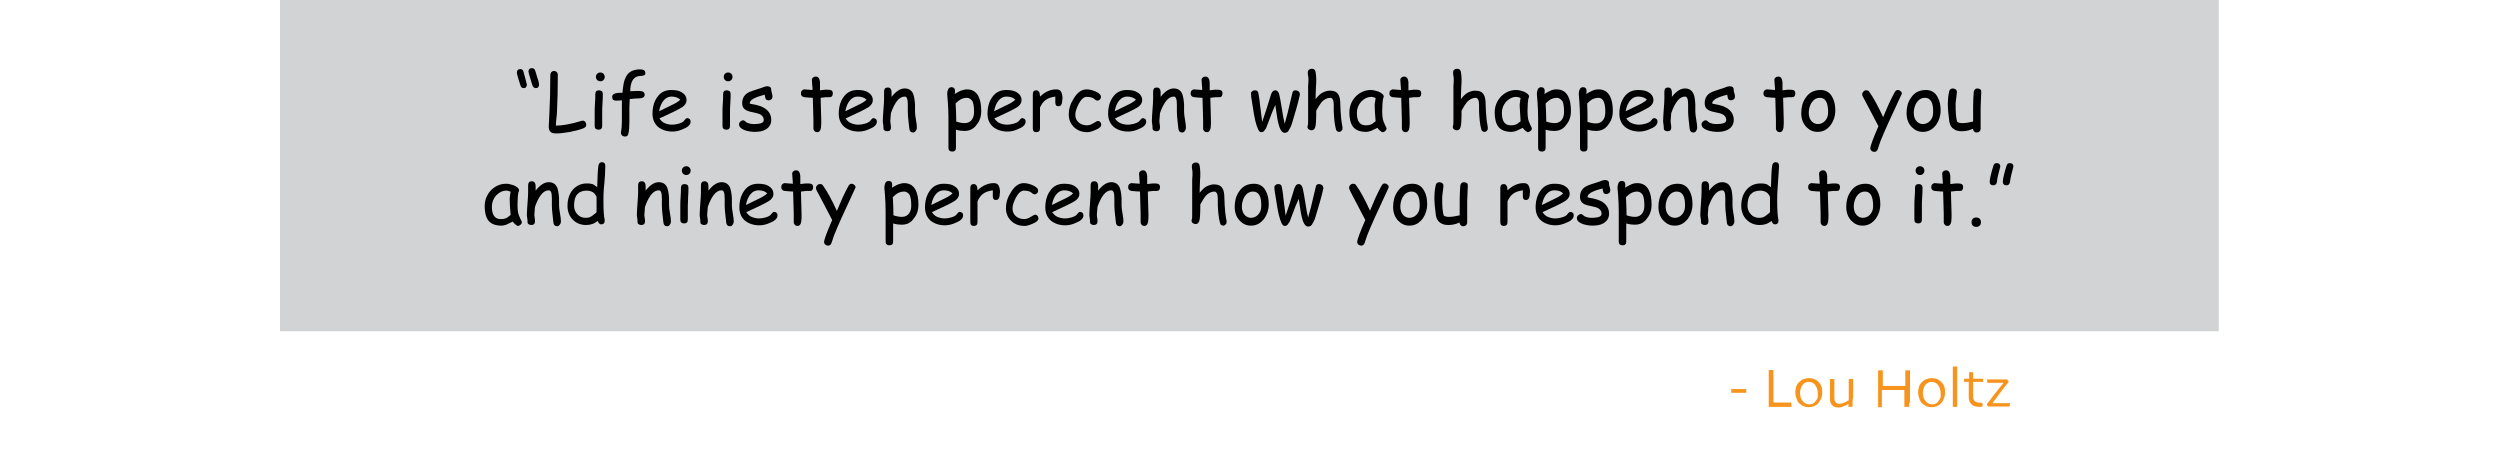 <?xml version="1.0" encoding="utf-8"?>
<!-- Generator: Adobe Illustrator 24.2.3, SVG Export Plug-In . SVG Version: 6.00 Build 0)  -->
<svg version="1.1" id="Layer_1" xmlns="http://www.w3.org/2000/svg" xmlns:xlink="http://www.w3.org/1999/xlink" x="0px" y="0px"
	 viewBox="0 0 800 150" style="enable-background:new 0 0 800 150;" xml:space="preserve">
<style type="text/css">
	.st0{fill:#D1D3D4;}
	.st1{fill:none;}
	.st2{enable-background:new    ;}
	.st3{fill:#F7941D;}
</style>
<rect x="89.6" y="-6.8" class="st0" width="620.4" height="112.8"/>
<rect x="99.7" y="14.1" class="st1" width="601.1" height="56.9"/>
<rect x="550.9" y="100.4" class="st1" width="186.1" height="49.4"/>
<rect x="89.6" y="22" class="st1" width="620.4" height="53"/>
<g class="st2">
	<path d="M167.6,28.2c-0.5,0-0.8-0.2-1-0.7c-0.1-0.3-0.3-1-0.7-2.2c-0.4-1.2-0.5-1.9-0.5-2.1c0-0.3,0.1-0.6,0.3-0.8
		c0.2-0.2,0.5-0.3,0.8-0.3c0.5,0,0.9,0.3,1,0.8l0.6,2.2l0.5,2c0,0.3-0.1,0.6-0.3,0.8C168.2,28.1,167.9,28.2,167.6,28.2z M171.5,28.2
		c-0.5,0-0.9-0.3-1.1-0.8c-0.9-2.8-1.3-4.3-1.3-4.5c0-0.3,0.1-0.6,0.3-0.8c0.2-0.2,0.5-0.3,0.8-0.3c0.6,0,0.9,0.3,1.1,0.9l0.7,2.3
		c0.4,1.1,0.5,1.8,0.5,2.1c0,0.3-0.1,0.6-0.3,0.8C172.1,28.1,171.8,28.2,171.5,28.2z"/>
	<path d="M186.8,41c-0.9,0.4-2.4,0.8-4.3,1.2c-1.8,0.3-3.3,0.5-4.4,0.5c-0.8,0-1.4-0.1-1.8-0.4c-0.5-0.3-0.7-1-0.7-1.9l0.2-4
		c0.2-3.7,0.3-7.9,0.3-12.4c0-0.3,0.1-0.6,0.3-0.9c0.2-0.2,0.5-0.4,0.9-0.4c0.3,0,0.6,0.1,0.9,0.4c0.2,0.2,0.3,0.5,0.3,0.9
		c0,4.6-0.1,8.8-0.3,12.5l-0.2,1.9c-0.1,0.7-0.1,1.3-0.1,1.8c2.1,0,4.8-0.5,8.1-1.5c0.1,0,0.3-0.1,0.4-0.1c0.3,0,0.6,0.1,0.9,0.4
		c0.2,0.3,0.3,0.5,0.3,0.9C187.6,40.4,187.4,40.7,186.8,41z"/>
	<path d="M192.7,35.9c0,0.5,0,1.2,0,2.2c0,1,0,1.7,0,2.2c0,0.4-0.1,0.7-0.3,0.9c-0.2,0.2-0.5,0.3-0.9,0.3c-0.4,0-0.6-0.1-0.9-0.3
		c-0.2-0.2-0.3-0.5-0.3-0.9c0-0.5,0-1.2,0-2.2c0-1,0-1.7,0-2.2c0-0.8,0-1.7,0.1-2.9c0.1-1.1,0.1-2.1,0.1-2.9c0-0.4,0.1-0.7,0.3-0.9
		c0.2-0.2,0.5-0.3,0.9-0.3c0.3,0,0.6,0.1,0.9,0.3c0.2,0.2,0.3,0.5,0.3,0.9c0,0.8,0,1.7-0.1,2.9C192.7,34.2,192.7,35.2,192.7,35.9z
		 M192.1,26c-0.4,0-0.7-0.1-1-0.4c-0.3-0.3-0.4-0.6-0.4-1s0.1-0.7,0.4-1c0.3-0.3,0.6-0.4,1-0.4s0.7,0.1,1,0.4c0.3,0.3,0.4,0.6,0.4,1
		s-0.1,0.7-0.4,1C192.9,25.9,192.5,26,192.1,26z"/>
	<path d="M205,24.3c-2,0-3.1,1.4-3.3,4.1l0,0.8c1.4-0.1,2.3-0.1,2.7-0.1c1.3,0,1.9,0.4,1.9,1.2c0,0.6-0.3,0.9-1,1.1
		c-0.3,0-0.6,0.1-1,0.1c-0.4,0-1.3,0-2.8,0.2l-0.1,2.8c0,0.5,0,1.3,0,2.3c0,1,0,1.8,0,2.3c0,1.5-0.1,2.8-0.3,3.6
		c-0.1,0.7-0.5,1-1.1,1c-0.3,0-0.6-0.1-0.9-0.3c-0.2-0.2-0.4-0.5-0.4-0.8c0-0.1,0-0.1,0-0.2c0.2-1.1,0.3-2.2,0.3-3.5l0-3.3v-3.5
		c-1,0.1-1.7,0.1-1.9,0.1c-0.8,0-1.2-0.4-1.2-1.2c0-0.8,0.7-1.2,2.1-1.3l1.2,0c0-0.5,0.1-1.1,0.2-1.9c0.2-1.8,0.7-3.1,1.4-4
		c0.8-1,2.2-1.6,4-1.6c1.2,0,1.7,0.4,1.7,1.2C206.6,23.9,206.1,24.3,205,24.3z"/>
	<path d="M215.2,42.1c-1.8,0-3.3-0.5-4.5-1.4c-1.2-1-1.9-2.4-1.9-4.3c0-2.1,0.5-3.9,1.5-5.3c1.1-1.6,2.6-2.3,4.5-2.3
		c1.4,0,2.5,0.2,3.3,0.7c1,0.6,1.6,1.4,1.6,2.6c0,0.8-0.5,1.6-1.4,2.2c-0.4,0.3-1.3,0.7-2.6,1.4l-4.7,2.2c0.5,0.7,1,1.2,1.7,1.5
		c0.7,0.3,1.5,0.5,2.4,0.5c0.6,0,1.2-0.1,2-0.3c1-0.3,1.6-0.6,1.9-1.1c0.3-0.4,0.6-0.7,0.9-0.7c0.3,0,0.5,0.1,0.8,0.3
		c0.2,0.2,0.3,0.5,0.3,0.8c0,0.9-0.7,1.7-2.2,2.3C217.6,41.8,216.4,42.1,215.2,42.1z M214.9,30.9c-1,0-1.8,0.4-2.5,1.2
		c-0.7,0.8-1.2,1.9-1.5,3.5l3.7-1.8c1.5-0.7,2.5-1.3,3.1-1.9C217.1,31.3,216.1,30.9,214.9,30.9z"/>
	<path d="M233.6,35.9c0,0.5,0,1.2,0,2.2c0,1,0,1.7,0,2.2c0,0.4-0.1,0.7-0.3,0.9c-0.2,0.2-0.5,0.3-0.9,0.3c-0.4,0-0.6-0.1-0.9-0.3
		c-0.2-0.2-0.3-0.5-0.3-0.9c0-0.5,0-1.2,0-2.2c0-1,0-1.7,0-2.2c0-0.8,0-1.7,0.1-2.9c0.1-1.1,0.1-2.1,0.1-2.9c0-0.4,0.1-0.7,0.3-0.9
		c0.2-0.2,0.5-0.3,0.9-0.3c0.3,0,0.6,0.1,0.9,0.3c0.2,0.2,0.3,0.5,0.3,0.9c0,0.8,0,1.7-0.1,2.9C233.6,34.2,233.6,35.2,233.6,35.9z
		 M233,26c-0.4,0-0.7-0.1-1-0.4c-0.3-0.3-0.4-0.6-0.4-1s0.1-0.7,0.4-1c0.3-0.3,0.6-0.4,1-0.4s0.7,0.1,1,0.4c0.3,0.3,0.4,0.6,0.4,1
		s-0.1,0.7-0.4,1C233.7,25.9,233.4,26,233,26z"/>
	<path d="M245.9,32.1c-0.4,0-0.8-0.2-0.9-0.5c-0.1-0.2-0.2-0.7-0.3-1.3c-0.6,0.2-1.6,0.4-2.8,0.9c-1.3,0.5-2,1.2-2,1.9
		c0.2,0.1,0.5,0.2,0.7,0.2c1.9,0.3,3.3,0.8,4.2,1.4c1.3,0.9,2,2.1,2,3.7c0,1.3-0.6,2.3-1.7,3c-1,0.6-2.2,0.8-3.6,0.8
		c-1.1,0-2.1-0.2-3.1-0.5c-1.3-0.5-1.9-1.1-1.9-1.9c0-0.3,0.1-0.6,0.4-0.9c0.3-0.2,0.5-0.4,0.9-0.4c0.3,0,0.6,0.2,1,0.6
		c0.2,0.2,0.6,0.3,1.3,0.5c0.5,0.1,1,0.1,1.4,0.1c0.7,0,1.3-0.1,1.8-0.2c0.8-0.2,1.1-0.6,1.1-1.1c0-1.1-0.8-1.9-2.3-2.2l-1.3-0.3
		c-1.1-0.2-1.9-0.5-2.3-0.8c-0.7-0.5-1-1.1-1-2.1c0-1.7,0.8-2.9,2.4-3.6c0.5-0.2,1.3-0.5,2.3-0.8c1.1-0.3,1.8-0.6,2.3-0.8
		c0.3-0.1,0.7-0.2,1.1-0.2c0.3,0,0.6,0.1,0.9,0.3c0.2,0.2,0.3,0.5,0.3,0.9c0,0.2,0.1,0.6,0.2,1c0.1,0.5,0.2,0.8,0.2,1
		c0,0.4-0.1,0.7-0.3,0.9C246.6,32,246.3,32.1,245.9,32.1z"/>
	<path d="M265.5,31.1c-0.2,0-0.4,0-0.6,0c-0.2,0-0.4,0-0.6,0c-0.2,0-0.7,0.1-1.7,0.2l0.2,7.2l0,0.5l0,0.6c0,1.8-0.4,2.7-1.3,2.7
		c-0.3,0-0.6-0.1-0.8-0.3c-0.2-0.2-0.4-0.5-0.4-0.8c0-0.3,0-0.8,0-1.4c0-0.6,0-1.1,0-1.4l-0.2-7.1c-0.6,0-1.5-0.1-2.7-0.2
		c-0.7-0.1-1.1-0.5-1.1-1.2c0-0.4,0.1-0.7,0.3-0.9s0.5-0.4,0.8-0.4l2.6,0.2c0-0.4,0-1-0.1-1.7c0-0.7-0.1-1.2-0.1-1.5
		c0-0.3,0.1-0.6,0.4-0.8c0.2-0.2,0.5-0.3,0.9-0.3c0.7,0,1.2,0.6,1.3,1.8c0,0.3,0,0.7,0,1.1l0,0.7l0,0.8c1-0.1,1.6-0.2,1.7-0.2
		c0.8,0,1.4,0,1.7,0.1c0.5,0.2,0.7,0.5,0.7,1.1c0,0.4-0.1,0.7-0.3,0.9C266.1,31,265.8,31.1,265.5,31.1z"/>
	<path d="M274.8,42.1c-1.8,0-3.3-0.5-4.5-1.4c-1.2-1-1.9-2.4-1.9-4.3c0-2.1,0.5-3.9,1.5-5.3c1.1-1.6,2.6-2.3,4.5-2.3
		c1.4,0,2.5,0.2,3.3,0.7c1,0.6,1.6,1.4,1.6,2.6c0,0.8-0.5,1.6-1.4,2.2c-0.4,0.3-1.3,0.7-2.6,1.4l-4.7,2.2c0.5,0.7,1,1.2,1.7,1.5
		c0.7,0.3,1.5,0.5,2.4,0.5c0.6,0,1.2-0.1,2-0.3c1-0.3,1.6-0.6,1.9-1.1c0.3-0.4,0.6-0.7,0.9-0.7c0.3,0,0.5,0.1,0.8,0.3
		c0.2,0.2,0.3,0.5,0.3,0.8c0,0.9-0.7,1.7-2.2,2.3C277.2,41.8,276,42.1,274.8,42.1z M274.5,30.9c-1,0-1.8,0.4-2.5,1.2
		c-0.7,0.8-1.2,1.9-1.5,3.5l3.7-1.8c1.5-0.7,2.5-1.3,3.1-1.9C276.7,31.3,275.7,30.9,274.5,30.9z"/>
	<path d="M292.2,42.4c-0.7,0-1.1-0.4-1.2-1.1l-0.3-2.7c-0.1-1-0.2-1.8-0.2-2.7c0-0.2,0-0.6,0-1.2c0-0.5,0-0.9,0-1.2
		c0-1.8-0.3-2.6-1-2.6c-0.9,0-1.8,0.5-2.6,1.6c-0.7,1-1.3,2.2-1.8,3.7c0,0.3-0.1,0.7-0.1,1.2c0,0.4-0.1,0.8-0.1,1.2
		c0,0.2,0,0.6,0.1,1.1s0.1,0.9,0.1,1.1c0,0.4-0.1,0.7-0.3,0.9c-0.2,0.2-0.5,0.3-0.9,0.3c-0.4,0-0.6-0.1-0.9-0.3s-0.3-0.5-0.3-0.9
		c0-0.2,0-0.6-0.1-1.1c-0.1-0.5-0.1-0.9-0.1-1.1c0-0.8,0.1-2,0.2-3.5c0.1-1.5,0.2-2.6,0.2-3.5c0-0.3,0-0.6,0-1.2c0-0.5,0-0.9,0-1.2
		c0-0.3,0.1-0.6,0.3-0.9c0.2-0.2,0.5-0.3,0.9-0.3c0.7,0,1.2,0.5,1.2,1.6l0,1.4c1.4-1.8,2.8-2.7,4.2-2.7c1.3,0,2.2,0.6,2.7,1.7
		c0.3,0.8,0.5,1.9,0.6,3.4v1.2l0,1.1c0,0.7,0.1,1.5,0.3,2.6c0.2,1.1,0.3,1.9,0.3,2.6c0,0.4-0.1,0.6-0.3,0.9
		C292.8,42.2,292.5,42.4,292.2,42.4z"/>
	<path d="M308.6,41.9c-0.8,0-1.7-0.1-2.7-0.4l0,5.8c0,0.4-0.1,0.7-0.3,0.9c-0.2,0.2-0.5,0.3-0.9,0.3c-0.4,0-0.6-0.1-0.9-0.3
		c-0.2-0.2-0.3-0.5-0.3-0.9l0-4.9v-4.9c0-1.8-0.1-3.4-0.2-4.9l-0.2-2.5c0-0.6,0.1-1.1,0.3-1.5c0.2-0.5,0.6-0.7,1.1-0.7
		c0.3,0,0.6,0.1,0.8,0.3c0.2,0.2,0.3,0.5,0.3,0.8c0,0.1,0,0.2,0,0.4c0,0.3-0.1,0.5-0.1,0.7c0.7-0.5,1.4-0.8,2-1.1
		c0.7-0.2,1.3-0.4,1.9-0.4c1.7,0,2.9,0.7,3.7,2.2c0.6,1.2,0.9,2.7,0.9,4.7c0,1.8-0.5,3.2-1.4,4.3C311.6,41.3,310.2,41.9,308.6,41.9z
		 M309.4,31.3c-0.7,0-1.4,0.2-2,0.5c-0.4,0.2-1,0.7-1.6,1.3c0.1,1.8,0.2,3.8,0.2,5.8c0.9,0.3,1.8,0.5,2.7,0.5c1,0,1.8-0.4,2.3-1.1
		c0.5-0.7,0.7-1.5,0.7-2.6c0-1.5-0.2-2.6-0.5-3.3C310.7,31.7,310.1,31.3,309.4,31.3z"/>
	<path d="M322.4,42.1c-1.8,0-3.3-0.5-4.5-1.4c-1.2-1-1.9-2.4-1.9-4.3c0-2.1,0.5-3.9,1.5-5.3c1.1-1.6,2.6-2.3,4.5-2.3
		c1.4,0,2.5,0.2,3.3,0.7c1,0.6,1.6,1.4,1.6,2.6c0,0.8-0.5,1.6-1.4,2.2c-0.4,0.3-1.3,0.7-2.6,1.4l-4.7,2.2c0.5,0.7,1,1.2,1.7,1.5
		c0.7,0.3,1.5,0.5,2.4,0.5c0.6,0,1.2-0.1,2-0.3c1-0.3,1.6-0.6,1.9-1.1c0.3-0.4,0.6-0.7,0.9-0.7c0.3,0,0.5,0.1,0.8,0.3
		c0.2,0.2,0.3,0.5,0.3,0.8c0,0.9-0.7,1.7-2.2,2.3C324.8,41.8,323.6,42.1,322.4,42.1z M322.1,30.9c-1,0-1.8,0.4-2.5,1.2
		c-0.7,0.8-1.2,1.9-1.5,3.5l3.7-1.8c1.5-0.7,2.5-1.3,3.1-1.9C324.3,31.3,323.4,30.9,322.1,30.9z"/>
	<path d="M339.9,32.5c-0.1,1-0.5,1.5-1.2,1.5c-0.7,0-1-0.4-1-1.2c0-0.2,0-0.4,0-0.9l0-1c-1.3,0.2-2.3,0.5-3.1,1.1
		c-0.7,0.5-1.3,1.3-1.8,2.4l0,6.7c0,0.8-0.4,1.2-1.2,1.2c-0.7,0-1.1-0.4-1.1-1.2v-8.6c0-0.3,0-0.7,0-1.2c0-0.5,0-0.9,0-1.2
		c0-0.8,0.4-1.2,1.1-1.2c0.8,0,1.2,0.7,1.2,2c1.6-1.5,3.3-2.3,5.2-2.3c0.7,0,1.2,0.2,1.5,0.7c0.3,0.5,0.5,1.2,0.5,2.2
		C339.9,32,339.9,32.3,339.9,32.5z"/>
	<path d="M348,42.3c-1.7,0-3.1-0.5-4.2-1.5c-1.2-1.1-1.8-2.5-1.8-4.2c0-1.7,0.5-3.4,1.6-5.1c1.2-2,2.6-2.9,4.1-2.9
		c0.8,0,1.7,0.2,2.7,0.6c1.2,0.5,1.9,1.1,1.9,1.8c0,0.3-0.1,0.6-0.3,0.8c-0.2,0.2-0.5,0.4-0.8,0.4c-0.2,0-0.4-0.1-0.6-0.2
		c-0.2-0.1-0.3-0.3-0.5-0.4c-0.5-0.4-1.3-0.6-2.4-0.6c-0.8,0-1.7,0.7-2.5,2.2c-0.7,1.4-1.1,2.5-1.1,3.5c0,1.1,0.4,1.9,1.1,2.5
		c0.7,0.6,1.6,0.9,2.6,0.9c0.5,0,1-0.1,1.6-0.4l1.4-0.8c0.2-0.1,0.4-0.2,0.5-0.2c0.3,0,0.6,0.1,0.8,0.4c0.2,0.2,0.3,0.5,0.3,0.8
		c0,0.6-0.6,1.2-1.9,1.7C349.6,42,348.7,42.3,348,42.3z"/>
	<path d="M361,42.1c-1.8,0-3.3-0.5-4.5-1.4c-1.2-1-1.9-2.4-1.9-4.3c0-2.1,0.5-3.9,1.5-5.3c1.1-1.6,2.6-2.3,4.5-2.3
		c1.4,0,2.5,0.2,3.3,0.7c1,0.6,1.6,1.4,1.6,2.6c0,0.8-0.5,1.6-1.4,2.2c-0.4,0.3-1.3,0.7-2.6,1.4l-4.7,2.2c0.5,0.7,1,1.2,1.7,1.5
		c0.7,0.3,1.5,0.5,2.4,0.5c0.6,0,1.2-0.1,2-0.3c1-0.3,1.6-0.6,1.9-1.1c0.3-0.4,0.6-0.7,0.9-0.7c0.3,0,0.5,0.1,0.8,0.3
		c0.2,0.2,0.3,0.5,0.3,0.8c0,0.9-0.7,1.7-2.2,2.3C363.4,41.8,362.2,42.1,361,42.1z M360.7,30.9c-1,0-1.8,0.4-2.5,1.2
		c-0.7,0.8-1.2,1.9-1.5,3.5l3.7-1.8c1.5-0.7,2.5-1.3,3.1-1.9C362.9,31.3,361.9,30.9,360.7,30.9z"/>
	<path d="M378.3,42.4c-0.7,0-1.1-0.4-1.2-1.1l-0.3-2.7c-0.1-1-0.2-1.8-0.2-2.7c0-0.2,0-0.6,0-1.2c0-0.5,0-0.9,0-1.2
		c0-1.8-0.3-2.6-1-2.6c-0.9,0-1.8,0.5-2.6,1.6c-0.7,1-1.3,2.2-1.8,3.7c0,0.3-0.1,0.7-0.1,1.2c0,0.4-0.1,0.8-0.1,1.2
		c0,0.2,0,0.6,0.1,1.1s0.1,0.9,0.1,1.1c0,0.4-0.1,0.7-0.3,0.9c-0.2,0.2-0.5,0.3-0.9,0.3c-0.4,0-0.6-0.1-0.9-0.3s-0.3-0.5-0.3-0.9
		c0-0.2,0-0.6-0.1-1.1c-0.1-0.5-0.1-0.9-0.1-1.1c0-0.8,0.1-2,0.2-3.5c0.1-1.5,0.2-2.6,0.2-3.5c0-0.3,0-0.6,0-1.2c0-0.5,0-0.9,0-1.2
		c0-0.3,0.1-0.6,0.3-0.9c0.2-0.2,0.5-0.3,0.9-0.3c0.7,0,1.2,0.5,1.2,1.6l0,1.4c1.4-1.8,2.8-2.7,4.2-2.7c1.3,0,2.2,0.6,2.7,1.7
		c0.3,0.8,0.5,1.9,0.6,3.4v1.2l0,1.1c0,0.7,0.1,1.5,0.3,2.6c0.2,1.1,0.3,1.9,0.3,2.6c0,0.4-0.1,0.6-0.3,0.9
		C379,42.2,378.7,42.4,378.3,42.4z"/>
	<path d="M390.2,31.1c-0.2,0-0.4,0-0.6,0c-0.2,0-0.4,0-0.6,0c-0.2,0-0.7,0.1-1.7,0.2l0.2,7.2l0,0.5l0,0.6c0,1.8-0.4,2.7-1.3,2.7
		c-0.3,0-0.6-0.1-0.8-0.3c-0.2-0.2-0.4-0.5-0.4-0.8c0-0.3,0-0.8,0-1.4c0-0.6,0-1.1,0-1.4l-0.2-7.1c-0.6,0-1.5-0.1-2.7-0.2
		c-0.7-0.1-1.1-0.5-1.1-1.2c0-0.4,0.1-0.7,0.3-0.9s0.5-0.4,0.8-0.4l2.6,0.2c0-0.4,0-1-0.1-1.7c0-0.7-0.1-1.2-0.1-1.5
		c0-0.3,0.1-0.6,0.4-0.8c0.2-0.2,0.5-0.3,0.9-0.3c0.7,0,1.2,0.6,1.3,1.8c0,0.3,0,0.7,0,1.1l0,0.7l0,0.8c1-0.1,1.6-0.2,1.7-0.2
		c0.8,0,1.4,0,1.7,0.1c0.5,0.2,0.7,0.5,0.7,1.1c0,0.4-0.1,0.7-0.3,0.9C390.9,31,390.6,31.1,390.2,31.1z"/>
	<path d="M415.9,30.6c-0.6,2.7-1.5,5.7-2.5,9c-0.2,0.7-0.6,1.5-1.1,2.3c-0.3,0.4-0.7,0.6-1.2,0.6c-0.9,0-1.6-1.1-2.1-3.3
		c-0.2-0.7-0.3-1.7-0.5-2.9l-0.4-2.7l-1,2.3l-1.9,5c-0.1,0.3-0.3,0.5-0.5,0.7c-0.2,0.5-0.6,0.7-1.2,0.7c-0.6,0-1.2-1.2-1.8-3.6
		c-0.3-1.3-0.6-3-0.9-5.1l-0.3-1.8c-0.1-0.7-0.2-1.3-0.2-1.8c0-0.3,0.1-0.6,0.4-0.8c0.2-0.2,0.5-0.3,0.9-0.3c0.6,0,1,0.3,1.1,1
		c0.1,0.5,0.2,1.1,0.3,1.8l0.2,1.8l0.7,5.5c0.9-2.5,1.8-5.4,2.8-8.7c0.3-0.9,0.7-1.4,1.4-1.4c0.6,0,1.1,0.5,1.3,1.5
		c0.2,1,0.5,2.4,0.8,4.4c0.3,2.1,0.6,3.6,0.9,4.8l0.9-3.3l1.6-6.7c0.1-0.5,0.5-0.7,1-0.7c0.3,0,0.6,0.1,0.9,0.3
		c0.3,0.2,0.4,0.5,0.4,0.8C416,30,416,30.2,415.9,30.6z"/>
	<path d="M428.6,42.2c-0.6,0-1-0.3-1.1-0.9c-0.2-0.7-0.4-1.6-0.5-2.8c-0.1-1.2-0.2-2.1-0.2-2.9c0-0.2,0-0.5,0-1c0-0.4,0-0.8,0-1
		c0-1.5-0.4-2.3-1.1-2.3c-1,0-2,0.5-2.8,1.4c-0.4,0.5-1,1.4-1.7,2.7c0,3.1-0.1,4.9-0.4,5.5c-0.2,0.5-0.6,0.8-1.1,0.8
		c-0.3,0-0.6-0.1-0.9-0.3c-0.3-0.2-0.4-0.5-0.4-0.8c0-0.1,0-0.3,0.1-0.5c0.1-0.2,0.1-0.8,0.1-1.8l0-1.8l0-9c0.1-1,0.1-1.7,0.1-2
		c0-0.4,0-0.8-0.1-1.2s-0.1-0.8-0.1-1.2c0-0.3,0.1-0.6,0.4-0.8c0.2-0.2,0.5-0.3,0.9-0.3c0.7,0,1.1,0.4,1.2,1.1
		c0.1,0.8,0.2,1.5,0.2,2.1c0,0.9,0,1.7-0.1,2.7c0,0.9-0.1,1.8-0.1,2.7l0,1.1c0.7-0.9,1.4-1.6,2.1-2c0.8-0.4,1.6-0.7,2.4-0.7
		c1.4,0,2.3,0.4,2.8,1.3c0.4,0.6,0.6,1.7,0.6,3.1l0.1,2.3l0.2,2.5c0.1,1,0.3,1.8,0.4,2.5c0,0.1,0,0.3,0,0.4c0,0.3-0.1,0.6-0.4,0.8
		S429,42.2,428.6,42.2z"/>
	<path d="M442.4,42.3c-0.2,0-0.4-0.2-0.8-0.5c-0.4-0.3-0.6-0.6-0.8-0.9c-0.8,0.4-1.5,0.7-2.1,1c-0.6,0.2-1.1,0.3-1.5,0.3
		c-1.9,0-3.3-0.5-4.2-1.6c-0.8-1-1.2-2.6-1.2-4.6c0-2,0.7-3.7,2-5.1c1.4-1.4,3-2.1,4.9-2.1c0.7,0,1.5,0.2,2.4,0.5
		c1.1,0.5,1.7,1,1.7,1.6c0,0.2-0.1,0.4-0.2,0.6c-0.1,0.3-0.1,0.8-0.2,1.5c0,0.7-0.1,1.6-0.1,2.7c0,1,0.1,1.8,0.2,2.4
		c0.1,0.4,0.3,1.1,0.8,2.1c0.1,0.1,0.2,0.4,0.3,0.6l0.1,0.2c0,0.3-0.1,0.6-0.3,0.8C443,42.2,442.7,42.3,442.4,42.3z M439.9,33.8
		c0-0.4,0-0.7,0.1-1.1s0.1-0.8,0.2-1.3c-0.3-0.2-0.6-0.3-0.8-0.3c-0.2-0.1-0.4-0.1-0.5-0.1c-1.3,0-2.3,0.5-3.3,1.5
		c-0.9,1-1.4,2.2-1.4,3.6c0,1.3,0.2,2.3,0.7,3c0.5,0.7,1.2,1,2.1,1c0.8,0,1.4-0.1,2-0.4c0.3-0.2,0.7-0.5,1.2-0.9
		C440,36.5,439.9,34.9,439.9,33.8z"/>
	<path d="M453.8,31.1c-0.2,0-0.4,0-0.6,0c-0.2,0-0.4,0-0.6,0c-0.2,0-0.7,0.1-1.7,0.2l0.2,7.2l0,0.5l0,0.6c0,1.8-0.4,2.7-1.3,2.7
		c-0.3,0-0.6-0.1-0.8-0.3s-0.4-0.5-0.4-0.8c0-0.3,0-0.8,0-1.4c0-0.6,0-1.1,0-1.4l-0.2-7.1c-0.6,0-1.5-0.1-2.7-0.2
		c-0.7-0.1-1.1-0.5-1.1-1.2c0-0.4,0.1-0.7,0.3-0.9s0.5-0.4,0.8-0.4l2.6,0.2c0-0.4,0-1-0.1-1.7c0-0.7-0.1-1.2-0.1-1.5
		c0-0.3,0.1-0.6,0.4-0.8c0.2-0.2,0.5-0.3,0.9-0.3c0.7,0,1.2,0.6,1.3,1.8c0,0.3,0,0.7,0,1.1l0,0.7l0,0.8c1-0.1,1.6-0.2,1.7-0.2
		c0.8,0,1.4,0,1.7,0.1c0.5,0.2,0.7,0.5,0.7,1.1c0,0.4-0.1,0.7-0.3,0.9C454.5,31,454.2,31.1,453.8,31.1z"/>
	<path d="M475.1,42.2c-0.6,0-1-0.3-1.1-0.9c-0.2-0.7-0.4-1.6-0.5-2.8c-0.1-1.2-0.2-2.1-0.2-2.9c0-0.2,0-0.5,0-1c0-0.4,0-0.8,0-1
		c0-1.5-0.4-2.3-1.1-2.3c-1,0-2,0.5-2.8,1.4c-0.4,0.5-1,1.4-1.7,2.7c0,3.1-0.1,4.9-0.4,5.5c-0.2,0.5-0.6,0.8-1.1,0.8
		c-0.3,0-0.6-0.1-0.9-0.3c-0.3-0.2-0.4-0.5-0.4-0.8c0-0.1,0-0.3,0.1-0.5c0.1-0.2,0.1-0.8,0.1-1.8l0-1.8l0-9c0.1-1,0.1-1.7,0.1-2
		c0-0.4,0-0.8-0.1-1.2s-0.1-0.8-0.1-1.2c0-0.3,0.1-0.6,0.4-0.8c0.2-0.2,0.5-0.3,0.9-0.3c0.7,0,1.1,0.4,1.2,1.1
		c0.1,0.8,0.2,1.5,0.2,2.1c0,0.9,0,1.7-0.1,2.7c0,0.9-0.1,1.8-0.1,2.7l0,1.1c0.7-0.9,1.4-1.6,2.1-2c0.8-0.4,1.6-0.7,2.4-0.7
		c1.4,0,2.3,0.4,2.8,1.3c0.4,0.6,0.6,1.7,0.6,3.1l0.1,2.3l0.2,2.5c0.1,1,0.3,1.8,0.4,2.5c0,0.1,0,0.3,0,0.4c0,0.3-0.1,0.6-0.4,0.8
		S475.5,42.2,475.1,42.2z"/>
	<path d="M488.9,42.3c-0.2,0-0.4-0.2-0.8-0.5c-0.4-0.3-0.6-0.6-0.8-0.9c-0.8,0.4-1.5,0.7-2.1,1c-0.6,0.2-1.1,0.3-1.5,0.3
		c-1.9,0-3.3-0.5-4.2-1.6c-0.8-1-1.2-2.6-1.2-4.6c0-2,0.7-3.7,2-5.1c1.4-1.4,3-2.1,4.9-2.1c0.7,0,1.5,0.2,2.4,0.5
		c1.1,0.5,1.7,1,1.7,1.6c0,0.2-0.1,0.4-0.2,0.6c-0.1,0.3-0.1,0.8-0.2,1.5c0,0.7-0.1,1.6-0.1,2.7c0,1,0.1,1.8,0.2,2.4
		c0.1,0.4,0.3,1.1,0.8,2.1c0.1,0.1,0.2,0.4,0.3,0.6l0.1,0.2c0,0.3-0.1,0.6-0.3,0.8C489.4,42.2,489.2,42.3,488.9,42.3z M486.3,33.8
		c0-0.4,0-0.7,0.1-1.1c0-0.4,0.1-0.8,0.2-1.3c-0.3-0.2-0.6-0.3-0.8-0.3s-0.4-0.1-0.5-0.1c-1.3,0-2.3,0.5-3.3,1.5
		c-0.9,1-1.4,2.2-1.4,3.6c0,1.3,0.2,2.3,0.7,3c0.5,0.7,1.2,1,2.1,1c0.8,0,1.4-0.1,2-0.4c0.3-0.2,0.7-0.5,1.2-0.9
		C486.5,36.5,486.3,34.9,486.3,33.8z"/>
	<path d="M497.3,41.9c-0.8,0-1.7-0.1-2.7-0.4l0,5.8c0,0.4-0.1,0.7-0.3,0.9c-0.2,0.2-0.5,0.3-0.9,0.3s-0.6-0.1-0.9-0.3
		c-0.2-0.2-0.3-0.5-0.3-0.9l0-4.9v-4.9c0-1.8-0.1-3.4-0.2-4.9l-0.2-2.5c0-0.6,0.1-1.1,0.3-1.5c0.2-0.5,0.6-0.7,1.1-0.7
		c0.3,0,0.6,0.1,0.8,0.3c0.2,0.2,0.3,0.5,0.3,0.8c0,0.1,0,0.2,0,0.4c0,0.3-0.1,0.5-0.1,0.7c0.7-0.5,1.4-0.8,2-1.1s1.3-0.4,1.9-0.4
		c1.7,0,2.9,0.7,3.7,2.2c0.6,1.2,0.9,2.7,0.9,4.7c0,1.8-0.5,3.2-1.4,4.3C500.3,41.3,499,41.9,497.3,41.9z M498.2,31.3
		c-0.7,0-1.4,0.2-2,0.5c-0.4,0.2-1,0.7-1.6,1.3c0.1,1.8,0.2,3.8,0.2,5.8c0.9,0.3,1.8,0.5,2.7,0.5c1,0,1.8-0.4,2.3-1.1
		c0.5-0.7,0.7-1.5,0.7-2.6c0-1.5-0.2-2.6-0.5-3.3C499.4,31.7,498.9,31.3,498.2,31.3z"/>
	<path d="M510.7,41.9c-0.8,0-1.7-0.1-2.7-0.4l0,5.8c0,0.4-0.1,0.7-0.3,0.9c-0.2,0.2-0.5,0.3-0.9,0.3s-0.6-0.1-0.9-0.3
		c-0.2-0.2-0.3-0.5-0.3-0.9l0-4.9v-4.9c0-1.8-0.1-3.4-0.2-4.9l-0.2-2.5c0-0.6,0.1-1.1,0.3-1.5c0.2-0.5,0.6-0.7,1.1-0.7
		c0.3,0,0.6,0.1,0.8,0.3c0.2,0.2,0.3,0.5,0.3,0.8c0,0.1,0,0.2,0,0.4c0,0.3-0.1,0.5-0.1,0.7c0.7-0.5,1.4-0.8,2-1.1s1.3-0.4,1.9-0.4
		c1.7,0,2.9,0.7,3.7,2.2c0.6,1.2,0.9,2.7,0.9,4.7c0,1.8-0.5,3.2-1.4,4.3C513.7,41.3,512.4,41.9,510.7,41.9z M511.5,31.3
		c-0.7,0-1.4,0.2-2,0.5c-0.4,0.2-1,0.7-1.6,1.3C508,35,508,36.9,508,39c0.9,0.3,1.8,0.5,2.7,0.5c1,0,1.8-0.4,2.3-1.1
		c0.5-0.7,0.7-1.5,0.7-2.6c0-1.5-0.2-2.6-0.5-3.3C512.8,31.7,512.3,31.3,511.5,31.3z"/>
	<path d="M524.6,42.1c-1.8,0-3.3-0.5-4.5-1.4c-1.2-1-1.9-2.4-1.9-4.3c0-2.1,0.5-3.9,1.5-5.3c1.1-1.6,2.6-2.3,4.5-2.3
		c1.4,0,2.5,0.2,3.3,0.7c1,0.6,1.6,1.4,1.6,2.6c0,0.8-0.5,1.6-1.4,2.2c-0.4,0.3-1.3,0.7-2.6,1.4l-4.7,2.2c0.5,0.7,1,1.2,1.7,1.5
		c0.7,0.3,1.5,0.5,2.4,0.5c0.6,0,1.2-0.1,2-0.3c1-0.3,1.6-0.6,1.9-1.1c0.3-0.4,0.6-0.7,0.9-0.7c0.3,0,0.5,0.1,0.8,0.3
		c0.2,0.2,0.3,0.5,0.3,0.8c0,0.9-0.7,1.7-2.2,2.3C527,41.8,525.7,42.1,524.6,42.1z M524.2,30.9c-1,0-1.8,0.4-2.5,1.2
		c-0.7,0.8-1.2,1.9-1.5,3.5l3.7-1.8c1.5-0.7,2.5-1.3,3.1-1.9C526.5,31.3,525.5,30.9,524.2,30.9z"/>
	<path d="M541.9,42.4c-0.7,0-1.1-0.4-1.2-1.1l-0.3-2.7c-0.1-1-0.2-1.8-0.2-2.7c0-0.2,0-0.6,0-1.2s0-0.9,0-1.2c0-1.8-0.3-2.6-1-2.6
		c-0.9,0-1.8,0.5-2.6,1.6c-0.7,1-1.3,2.2-1.8,3.7c0,0.3-0.1,0.7-0.1,1.2c0,0.4-0.1,0.8-0.1,1.2c0,0.2,0,0.6,0.1,1.1s0.1,0.9,0.1,1.1
		c0,0.4-0.1,0.7-0.3,0.9c-0.2,0.2-0.5,0.3-0.9,0.3c-0.4,0-0.6-0.1-0.9-0.3s-0.3-0.5-0.3-0.9c0-0.2,0-0.6-0.1-1.1s-0.1-0.9-0.1-1.1
		c0-0.8,0.1-2,0.2-3.5s0.2-2.6,0.2-3.5c0-0.3,0-0.6,0-1.2c0-0.5,0-0.9,0-1.2c0-0.3,0.1-0.6,0.3-0.9c0.2-0.2,0.5-0.3,0.9-0.3
		c0.7,0,1.2,0.5,1.2,1.6l0,1.4c1.4-1.8,2.8-2.7,4.2-2.7c1.3,0,2.2,0.6,2.7,1.7c0.4,0.8,0.5,1.9,0.6,3.4v1.2l0,1.1
		c0,0.7,0.1,1.5,0.3,2.6c0.2,1.1,0.3,1.9,0.3,2.6c0,0.4-0.1,0.6-0.3,0.9C542.6,42.2,542.3,42.4,541.9,42.4z"/>
	<path d="M553.9,32.1c-0.4,0-0.8-0.2-0.9-0.5c-0.1-0.2-0.2-0.7-0.3-1.3c-0.6,0.2-1.6,0.4-2.8,0.9c-1.3,0.5-2,1.2-2,1.9
		c0.2,0.1,0.5,0.2,0.7,0.2c1.9,0.3,3.3,0.8,4.2,1.4c1.3,0.9,2,2.1,2,3.7c0,1.3-0.6,2.3-1.7,3c-1,0.6-2.2,0.8-3.6,0.8
		c-1.1,0-2.1-0.2-3.1-0.5c-1.3-0.5-1.9-1.1-1.9-1.9c0-0.3,0.1-0.6,0.4-0.9c0.3-0.2,0.5-0.4,0.9-0.4c0.3,0,0.6,0.2,1,0.6
		c0.2,0.2,0.6,0.3,1.3,0.5c0.5,0.1,1,0.1,1.4,0.1c0.7,0,1.3-0.1,1.8-0.2c0.8-0.2,1.1-0.6,1.1-1.1c0-1.1-0.8-1.9-2.3-2.2l-1.3-0.3
		c-1.1-0.2-1.9-0.5-2.3-0.8c-0.7-0.5-1-1.1-1-2.1c0-1.7,0.8-2.9,2.4-3.6c0.5-0.2,1.3-0.5,2.3-0.8c1.1-0.3,1.8-0.6,2.3-0.8
		c0.3-0.1,0.7-0.2,1.1-0.2c0.4,0,0.6,0.1,0.9,0.3c0.2,0.2,0.3,0.5,0.3,0.9c0,0.2,0,0.6,0.2,1c0.1,0.5,0.2,0.8,0.2,1
		c0,0.4-0.1,0.7-0.3,0.9S554.2,32.1,553.9,32.1z"/>
	<path d="M573.5,31.1c-0.2,0-0.4,0-0.6,0c-0.2,0-0.4,0-0.6,0c-0.2,0-0.7,0.1-1.7,0.2l0.2,7.2l0,0.5l0,0.6c0,1.8-0.4,2.7-1.3,2.7
		c-0.3,0-0.6-0.1-0.8-0.3c-0.2-0.2-0.4-0.5-0.4-0.8c0-0.3,0-0.8,0-1.4c0-0.6,0-1.1,0-1.4l-0.2-7.1c-0.6,0-1.5-0.1-2.7-0.2
		c-0.7-0.1-1.1-0.5-1.1-1.2c0-0.4,0.1-0.7,0.3-0.9s0.5-0.4,0.8-0.4l2.6,0.2c0-0.4,0-1-0.1-1.7c0-0.7-0.1-1.2-0.1-1.5
		c0-0.3,0.1-0.6,0.4-0.8c0.2-0.2,0.5-0.3,0.9-0.3c0.7,0,1.2,0.6,1.3,1.8c0,0.3,0,0.7,0,1.1l0,0.7l0,0.8c1-0.1,1.6-0.2,1.7-0.2
		c0.8,0,1.4,0,1.7,0.1c0.5,0.2,0.7,0.5,0.7,1.1c0,0.4-0.1,0.7-0.3,0.9C574.1,31,573.8,31.1,573.5,31.1z"/>
	<path d="M581.6,42.2c-1.4,0-2.5-0.5-3.5-1.5c-1.1-1.1-1.7-2.6-1.7-4.5c0-1.8,0.4-3.5,1.4-4.9c1.1-1.7,2.7-2.5,4.8-2.5
		c1.6,0,2.9,0.7,3.7,2.2c0.7,1.2,1,2.7,1,4.3c0,1.8-0.5,3.3-1.4,4.6C584.7,41.5,583.4,42.2,581.6,42.2z M582.4,31.3
		c-1.2,0-2.1,0.6-2.8,1.7c-0.5,0.9-0.8,2-0.8,3.1s0.3,2.1,1,2.8c0.5,0.5,1.2,0.8,1.9,0.8c0.8,0,1.6-0.3,2.2-0.9
		c0.7-0.7,1.1-1.6,1.1-2.8C585,32.9,584.2,31.3,582.4,31.3z"/>
	<path d="M608.3,30.6l-4.2,9.1c-1,2.2-1.8,4.1-2.4,5.6l-0.8,2.4c-0.2,0.6-0.6,0.9-1.1,0.9c-0.3,0-0.6-0.1-0.9-0.3
		c-0.2-0.2-0.4-0.5-0.4-0.8c0-0.8,0.9-3.2,2.6-7.1l-4.4-8.4l-0.5-0.9c-0.2-0.4-0.3-0.7-0.3-0.9c0-0.3,0.1-0.6,0.4-0.9
		c0.3-0.3,0.5-0.4,0.9-0.4c0.4,0,0.7,0.1,0.9,0.4c1.4,1.9,2.9,4.7,4.5,8.2l1.8-4.2c0.7-1.5,1.3-2.7,1.9-3.8c0.3-0.5,0.6-0.7,1-0.7
		c0.3,0,0.6,0.1,0.9,0.4c0.3,0.2,0.4,0.5,0.4,0.8C608.5,30.2,608.4,30.4,608.3,30.6z"/>
	<path d="M615.3,42.2c-1.4,0-2.5-0.5-3.5-1.5c-1.1-1.1-1.7-2.6-1.7-4.5c0-1.8,0.4-3.5,1.4-4.9c1.1-1.7,2.7-2.5,4.8-2.5
		c1.6,0,2.9,0.7,3.7,2.2c0.7,1.2,1,2.7,1,4.3c0,1.8-0.5,3.3-1.4,4.6C618.4,41.5,617,42.2,615.3,42.2z M616,31.3
		c-1.2,0-2.1,0.6-2.8,1.7c-0.5,0.9-0.8,2-0.8,3.1s0.3,2.1,1,2.8c0.5,0.5,1.2,0.8,1.9,0.8c0.8,0,1.6-0.3,2.2-0.9
		c0.7-0.7,1.1-1.6,1.1-2.8C618.7,32.9,617.8,31.3,616,31.3z"/>
	<path d="M633.8,34.4c0,0.6,0,1.5,0,2.6s0,2.1,0,2.6c0,0.2,0,0.5,0,0.8c0,0.4,0,0.6,0,0.8c0,0.3-0.1,0.6-0.4,0.9
		c-0.2,0.2-0.5,0.3-0.9,0.3c-0.6,0-1-0.4-1.2-1.2c-1,0.5-2.2,0.8-3.5,0.8c-1.1,0-1.9-0.2-2.6-0.7c-0.8-0.5-1.2-1.3-1.4-2.3
		c-0.3-2.2-0.5-4.1-0.5-5.8c0-1.1,0.1-2.4,0.4-3.8c0.1-0.7,0.5-1.1,1.2-1.1c0.3,0,0.6,0.1,0.9,0.3s0.4,0.5,0.4,0.9
		c0,0.4-0.1,1-0.2,1.8c-0.1,0.8-0.2,1.4-0.2,1.9c0,1.4,0,2.5,0.1,3.5c0.1,1,0.2,1.7,0.4,2.3c0.3,0.1,0.5,0.3,0.8,0.3
		c0.3,0.1,0.5,0.1,0.8,0.1c1.1,0,2.2-0.2,3.5-0.5l0-2.5l0-2.4c0-1.8,0.1-3.3,0.2-4.6c0.1-0.7,0.5-1.1,1.2-1.1c0.3,0,0.6,0.1,0.9,0.3
		s0.3,0.5,0.3,0.9L633.8,34.4z"/>
</g>
<g class="st2">
	<path d="M165.7,72.3c-0.2,0-0.4-0.2-0.8-0.5c-0.4-0.3-0.6-0.6-0.8-0.9c-0.8,0.4-1.5,0.7-2.1,1c-0.6,0.2-1.1,0.3-1.5,0.3
		c-1.9,0-3.3-0.5-4.2-1.6c-0.8-1-1.2-2.6-1.2-4.6c0-2,0.7-3.7,2-5.1c1.4-1.4,3-2.1,4.9-2.1c0.7,0,1.5,0.2,2.4,0.5
		c1.1,0.5,1.7,1,1.7,1.6c0,0.2-0.1,0.4-0.2,0.6c-0.1,0.3-0.1,0.8-0.2,1.5c0,0.7-0.1,1.6-0.1,2.7c0,1,0.1,1.8,0.2,2.4
		c0.1,0.4,0.3,1.1,0.8,2.1c0.1,0.1,0.2,0.4,0.3,0.6l0.1,0.2c0,0.3-0.1,0.6-0.3,0.8C166.2,72.2,166,72.3,165.7,72.3z M163.1,63.8
		c0-0.4,0-0.7,0.1-1.1c0-0.4,0.1-0.8,0.2-1.3c-0.3-0.2-0.6-0.3-0.8-0.3c-0.2-0.1-0.4-0.1-0.5-0.1c-1.3,0-2.3,0.5-3.3,1.5
		c-0.9,1-1.4,2.2-1.4,3.6c0,1.3,0.2,2.3,0.7,3c0.5,0.7,1.2,1,2.1,1c0.8,0,1.4-0.1,2-0.4c0.3-0.2,0.7-0.5,1.2-0.9
		C163.2,66.5,163.1,64.9,163.1,63.8z"/>
	<path d="M178.3,72.4c-0.7,0-1.1-0.4-1.2-1.1l-0.3-2.7c-0.1-1-0.2-1.8-0.2-2.7c0-0.2,0-0.6,0-1.2c0-0.5,0-0.9,0-1.2
		c0-1.8-0.3-2.6-1-2.6c-0.9,0-1.8,0.5-2.6,1.6c-0.7,1-1.3,2.2-1.8,3.7c0,0.3-0.1,0.7-0.1,1.2c0,0.4-0.1,0.8-0.1,1.2
		c0,0.2,0,0.6,0.1,1.1s0.1,0.9,0.1,1.1c0,0.4-0.1,0.7-0.3,0.9c-0.2,0.2-0.5,0.3-0.9,0.3c-0.4,0-0.6-0.1-0.9-0.3s-0.3-0.5-0.3-0.9
		c0-0.2,0-0.6-0.1-1.1c-0.1-0.5-0.1-0.9-0.1-1.1c0-0.8,0.1-2,0.2-3.5c0.1-1.5,0.2-2.6,0.2-3.5c0-0.3,0-0.6,0-1.2c0-0.5,0-0.9,0-1.2
		c0-0.3,0.1-0.6,0.3-0.9c0.2-0.2,0.5-0.3,0.9-0.3c0.7,0,1.2,0.5,1.2,1.6l0,1.4c1.4-1.8,2.8-2.7,4.2-2.7c1.3,0,2.2,0.6,2.7,1.7
		c0.3,0.8,0.5,1.9,0.6,3.4v1.2l0,1.1c0,0.7,0.1,1.5,0.3,2.6c0.2,1.1,0.3,1.9,0.3,2.6c0,0.4-0.1,0.6-0.3,0.9
		C178.9,72.2,178.6,72.4,178.3,72.4z"/>
	<path d="M193.2,60.7c-0.1,1.2-0.1,2.4-0.1,3.6c0,2.7,0.1,4.8,0.4,6.1c0,0.1,0,0.2,0,0.3c0,0.3-0.1,0.6-0.3,0.8
		c-0.2,0.2-0.5,0.3-0.8,0.3c-0.5,0-0.9-0.4-1.1-1.1c-0.6,0.4-1.2,0.8-1.8,1c-0.6,0.2-1.3,0.3-2,0.3c-1.7,0-3.1-0.6-4.2-1.7
		c-1.1-1.1-1.7-2.6-1.7-4.4c0-2.2,0.6-3.9,1.7-5.2c1.2-1.3,2.6-2,4.5-2c0.9,0,1.7,0.1,2.2,0.4l1.1,0.8c0.1-3.4,0.2-5.7,0.4-6.9
		c0.1-0.7,0.5-1.1,1.1-1.1c0.7,0,1.1,0.4,1.1,1.2C193.7,54.3,193.6,56.8,193.2,60.7z M187.8,61c-1.4,0-2.4,0.4-3.1,1.2
		c-0.7,0.8-1,2-1,3.7c0,1,0.4,2,1.1,2.7c0.7,0.8,1.6,1.1,2.6,1.1c0.7,0,1.3-0.1,1.7-0.4c0.3-0.1,0.7-0.5,1.4-1
		c0.1-0.1,0.2-0.2,0.4-0.4l0-2.1l0-1.4l0-1.4c-0.3-0.7-0.7-1.2-1.2-1.5C189.2,61.2,188.5,61,187.8,61z"/>
	<path d="M213.5,72.4c-0.7,0-1.1-0.4-1.2-1.1l-0.3-2.7c-0.1-1-0.2-1.8-0.2-2.7c0-0.2,0-0.6,0-1.2c0-0.5,0-0.9,0-1.2
		c0-1.8-0.3-2.6-1-2.6c-0.9,0-1.8,0.5-2.6,1.6c-0.7,1-1.3,2.2-1.8,3.7c0,0.3-0.1,0.7-0.1,1.2c0,0.4-0.1,0.8-0.1,1.2
		c0,0.2,0,0.6,0.1,1.1s0.1,0.9,0.1,1.1c0,0.4-0.1,0.7-0.3,0.9c-0.2,0.2-0.5,0.3-0.9,0.3c-0.4,0-0.6-0.1-0.9-0.3s-0.3-0.5-0.3-0.9
		c0-0.2,0-0.6-0.1-1.1c-0.1-0.5-0.1-0.9-0.1-1.1c0-0.8,0.1-2,0.2-3.5c0.1-1.5,0.2-2.6,0.2-3.5c0-0.3,0-0.6,0-1.2c0-0.5,0-0.9,0-1.2
		c0-0.3,0.1-0.6,0.3-0.9c0.2-0.2,0.5-0.3,0.9-0.3c0.7,0,1.2,0.5,1.2,1.6l0,1.4c1.4-1.8,2.8-2.7,4.2-2.7c1.3,0,2.2,0.6,2.7,1.7
		c0.3,0.8,0.5,1.9,0.6,3.4v1.2l0,1.1c0,0.7,0.1,1.5,0.3,2.6c0.2,1.1,0.3,1.9,0.3,2.6c0,0.4-0.1,0.6-0.3,0.9
		C214.2,72.2,213.9,72.4,213.5,72.4z"/>
	<path d="M220.1,65.9c0,0.5,0,1.2,0,2.2c0,1,0,1.7,0,2.2c0,0.4-0.1,0.7-0.3,0.9c-0.2,0.2-0.5,0.3-0.9,0.3c-0.4,0-0.6-0.1-0.9-0.3
		c-0.2-0.2-0.3-0.5-0.3-0.9c0-0.5,0-1.2,0-2.2c0-1,0-1.7,0-2.2c0-0.8,0-1.7,0.1-2.9c0.1-1.1,0.1-2.1,0.1-2.9c0-0.4,0.1-0.7,0.3-0.9
		c0.2-0.2,0.5-0.3,0.9-0.3c0.3,0,0.6,0.1,0.9,0.3c0.2,0.2,0.3,0.5,0.3,0.9c0,0.8,0,1.7-0.1,2.9C220.2,64.2,220.1,65.2,220.1,65.9z
		 M219.6,56c-0.4,0-0.7-0.1-1-0.4c-0.3-0.3-0.4-0.6-0.4-1s0.1-0.7,0.4-1c0.3-0.3,0.6-0.4,1-0.4s0.7,0.1,1,0.4c0.3,0.3,0.4,0.6,0.4,1
		s-0.1,0.7-0.4,1C220.3,55.9,220,56,219.6,56z"/>
	<path d="M233.6,72.4c-0.7,0-1.1-0.4-1.2-1.1l-0.3-2.7c-0.1-1-0.2-1.8-0.2-2.7c0-0.2,0-0.6,0-1.2c0-0.5,0-0.9,0-1.2
		c0-1.8-0.3-2.6-1-2.6c-0.9,0-1.8,0.5-2.6,1.6c-0.7,1-1.3,2.2-1.8,3.7c0,0.3-0.1,0.7-0.1,1.2c0,0.4-0.1,0.8-0.1,1.2
		c0,0.2,0,0.6,0.1,1.1s0.1,0.9,0.1,1.1c0,0.4-0.1,0.7-0.3,0.9c-0.2,0.2-0.5,0.3-0.9,0.3c-0.4,0-0.6-0.1-0.9-0.3s-0.3-0.5-0.3-0.9
		c0-0.2,0-0.6-0.1-1.1c-0.1-0.5-0.1-0.9-0.1-1.1c0-0.8,0.1-2,0.2-3.5c0.1-1.5,0.2-2.6,0.2-3.5c0-0.3,0-0.6,0-1.2c0-0.5,0-0.9,0-1.2
		c0-0.3,0.1-0.6,0.3-0.9c0.2-0.2,0.5-0.3,0.9-0.3c0.7,0,1.2,0.5,1.2,1.6l0,1.4c1.4-1.8,2.8-2.7,4.2-2.7c1.3,0,2.2,0.6,2.7,1.7
		c0.3,0.8,0.5,1.9,0.6,3.4v1.2l0,1.1c0,0.7,0.1,1.5,0.3,2.6c0.2,1.1,0.3,1.9,0.3,2.6c0,0.4-0.1,0.6-0.3,0.9
		C234.3,72.2,234,72.4,233.6,72.4z"/>
	<path d="M243,72.1c-1.8,0-3.3-0.5-4.5-1.4c-1.2-1-1.9-2.4-1.9-4.3c0-2.1,0.5-3.9,1.5-5.3c1.1-1.6,2.6-2.3,4.5-2.3
		c1.4,0,2.5,0.2,3.3,0.7c1,0.6,1.6,1.4,1.6,2.6c0,0.8-0.5,1.6-1.4,2.2c-0.4,0.3-1.3,0.7-2.6,1.4l-4.7,2.2c0.5,0.7,1,1.2,1.7,1.5
		c0.7,0.3,1.5,0.5,2.4,0.5c0.6,0,1.2-0.1,2-0.3c1-0.3,1.6-0.6,1.9-1.1c0.3-0.4,0.6-0.7,0.9-0.7c0.3,0,0.5,0.1,0.8,0.3
		c0.2,0.2,0.3,0.5,0.3,0.8c0,0.9-0.7,1.7-2.2,2.3C245.4,71.8,244.2,72.1,243,72.1z M242.7,60.9c-1,0-1.8,0.4-2.5,1.2
		c-0.7,0.8-1.2,1.9-1.5,3.5l3.7-1.8c1.5-0.7,2.5-1.3,3.1-1.9C245,61.3,244,60.9,242.7,60.9z"/>
	<path d="M259.2,61.1c-0.2,0-0.4,0-0.6,0c-0.2,0-0.4,0-0.6,0c-0.2,0-0.7,0.1-1.7,0.2l0.2,7.2l0,0.5l0,0.6c0,1.8-0.4,2.7-1.3,2.7
		c-0.3,0-0.6-0.1-0.8-0.3c-0.2-0.2-0.4-0.5-0.4-0.8c0-0.3,0-0.8,0-1.4c0-0.6,0-1.1,0-1.4l-0.2-7.1c-0.6,0-1.5-0.1-2.7-0.2
		c-0.7-0.1-1.1-0.5-1.1-1.2c0-0.4,0.1-0.7,0.3-0.9s0.5-0.4,0.8-0.4l2.6,0.2c0-0.4,0-1-0.1-1.7c0-0.7-0.1-1.2-0.1-1.5
		c0-0.3,0.1-0.6,0.4-0.8c0.2-0.2,0.5-0.3,0.9-0.3c0.7,0,1.2,0.6,1.3,1.8c0,0.3,0,0.7,0,1.1l0,0.7l0,0.8c1-0.1,1.6-0.2,1.7-0.2
		c0.8,0,1.4,0,1.7,0.1c0.5,0.2,0.7,0.5,0.7,1.1c0,0.4-0.1,0.7-0.3,0.9C259.8,61,259.6,61.1,259.2,61.1z"/>
	<path d="M273.5,60.6l-4.2,9.1c-1,2.2-1.8,4.1-2.4,5.6l-0.8,2.4c-0.2,0.6-0.6,0.9-1.1,0.9c-0.3,0-0.6-0.1-0.9-0.3
		c-0.2-0.2-0.4-0.5-0.4-0.8c0-0.8,0.9-3.2,2.6-7.1l-4.4-8.4l-0.5-0.9c-0.2-0.4-0.3-0.7-0.3-0.9c0-0.3,0.1-0.6,0.4-0.9
		c0.3-0.3,0.5-0.4,0.9-0.4c0.4,0,0.7,0.1,0.9,0.4c1.4,1.9,2.9,4.7,4.5,8.2l1.8-4.2c0.7-1.5,1.3-2.7,1.9-3.8c0.3-0.5,0.6-0.7,1-0.7
		c0.3,0,0.6,0.1,0.9,0.4c0.3,0.2,0.4,0.5,0.4,0.8C273.6,60.2,273.6,60.4,273.5,60.6z"/>
	<path d="M288.5,71.9c-0.8,0-1.7-0.1-2.7-0.4l0,5.8c0,0.4-0.1,0.7-0.3,0.9c-0.2,0.2-0.5,0.3-0.9,0.3c-0.4,0-0.6-0.1-0.9-0.3
		c-0.2-0.2-0.3-0.5-0.3-0.9l0-4.9v-4.9c0-1.8-0.1-3.4-0.2-4.9l-0.2-2.5c0-0.6,0.1-1.1,0.3-1.5c0.2-0.5,0.6-0.7,1.1-0.7
		c0.3,0,0.6,0.1,0.8,0.3c0.2,0.2,0.3,0.5,0.3,0.8c0,0.1,0,0.2,0,0.4c0,0.3-0.1,0.5-0.1,0.7c0.7-0.5,1.4-0.8,2-1.1
		c0.7-0.2,1.3-0.4,1.9-0.4c1.7,0,2.9,0.7,3.7,2.2c0.6,1.2,0.9,2.7,0.9,4.7c0,1.8-0.5,3.2-1.4,4.3C291.5,71.3,290.2,71.9,288.5,71.9z
		 M289.3,61.3c-0.7,0-1.4,0.2-2,0.5c-0.4,0.2-1,0.7-1.6,1.3c0.1,1.8,0.2,3.8,0.2,5.8c0.9,0.3,1.8,0.5,2.7,0.5c1,0,1.8-0.4,2.3-1.1
		c0.5-0.7,0.7-1.5,0.7-2.6c0-1.5-0.2-2.6-0.5-3.3C290.6,61.7,290.1,61.3,289.3,61.3z"/>
	<path d="M302.4,72.1c-1.8,0-3.3-0.5-4.5-1.4c-1.2-1-1.9-2.4-1.9-4.3c0-2.1,0.5-3.9,1.5-5.3c1.1-1.6,2.6-2.3,4.5-2.3
		c1.4,0,2.5,0.2,3.3,0.7c1,0.6,1.6,1.4,1.6,2.6c0,0.8-0.5,1.6-1.4,2.2c-0.4,0.3-1.3,0.7-2.6,1.4l-4.7,2.2c0.5,0.7,1,1.2,1.7,1.5
		c0.7,0.3,1.5,0.5,2.4,0.5c0.6,0,1.2-0.1,2-0.3c1-0.3,1.6-0.6,1.9-1.1c0.3-0.4,0.6-0.7,0.9-0.7c0.3,0,0.5,0.1,0.8,0.3
		c0.2,0.2,0.3,0.5,0.3,0.8c0,0.9-0.7,1.7-2.2,2.3C304.8,71.8,303.5,72.1,302.4,72.1z M302,60.9c-1,0-1.8,0.4-2.5,1.2
		c-0.7,0.8-1.2,1.9-1.5,3.5l3.7-1.8c1.5-0.7,2.5-1.3,3.1-1.9C304.3,61.3,303.3,60.9,302,60.9z"/>
	<path d="M319.9,62.5c-0.1,1-0.5,1.5-1.2,1.5c-0.7,0-1-0.4-1-1.2c0-0.2,0-0.4,0-0.9l0-1c-1.3,0.2-2.3,0.5-3.1,1.1
		c-0.7,0.5-1.3,1.3-1.8,2.4l0,6.7c0,0.8-0.4,1.2-1.2,1.2c-0.7,0-1.1-0.4-1.1-1.2v-8.6c0-0.3,0-0.7,0-1.2c0-0.5,0-0.9,0-1.2
		c0-0.8,0.4-1.2,1.1-1.2c0.8,0,1.2,0.7,1.2,2c1.6-1.5,3.3-2.3,5.2-2.3c0.7,0,1.2,0.2,1.5,0.7c0.3,0.5,0.5,1.2,0.5,2.2
		C319.9,62,319.9,62.3,319.9,62.5z"/>
	<path d="M327.9,72.3c-1.7,0-3.1-0.5-4.2-1.5c-1.2-1.1-1.8-2.5-1.8-4.2c0-1.7,0.5-3.4,1.6-5.1c1.2-2,2.6-2.9,4.1-2.9
		c0.8,0,1.7,0.2,2.7,0.6c1.2,0.5,1.9,1.1,1.9,1.8c0,0.3-0.1,0.6-0.3,0.8c-0.2,0.2-0.5,0.4-0.8,0.4c-0.2,0-0.4-0.1-0.6-0.2
		c-0.2-0.1-0.3-0.3-0.5-0.4c-0.5-0.4-1.3-0.6-2.4-0.6c-0.8,0-1.7,0.7-2.5,2.2c-0.7,1.4-1.1,2.5-1.1,3.5c0,1.1,0.4,1.9,1.1,2.5
		c0.7,0.6,1.6,0.9,2.6,0.9c0.5,0,1-0.1,1.6-0.4l1.4-0.8c0.2-0.1,0.4-0.2,0.5-0.2c0.3,0,0.6,0.1,0.8,0.4c0.2,0.2,0.3,0.5,0.3,0.8
		c0,0.6-0.6,1.2-1.9,1.7C329.5,72,328.6,72.3,327.9,72.3z"/>
	<path d="M340.9,72.1c-1.8,0-3.3-0.5-4.5-1.4c-1.2-1-1.9-2.4-1.9-4.3c0-2.1,0.5-3.9,1.5-5.3c1.1-1.6,2.6-2.3,4.5-2.3
		c1.4,0,2.5,0.2,3.3,0.7c1,0.6,1.6,1.4,1.6,2.6c0,0.8-0.5,1.6-1.4,2.2c-0.4,0.3-1.3,0.7-2.6,1.4l-4.7,2.2c0.5,0.7,1,1.2,1.7,1.5
		c0.7,0.3,1.5,0.5,2.4,0.5c0.6,0,1.2-0.1,2-0.3c1-0.3,1.6-0.6,1.9-1.1c0.3-0.4,0.6-0.7,0.9-0.7c0.3,0,0.5,0.1,0.8,0.3
		c0.2,0.2,0.3,0.5,0.3,0.8c0,0.9-0.7,1.7-2.2,2.3C343.3,71.8,342.1,72.1,340.9,72.1z M340.6,60.9c-1,0-1.8,0.4-2.5,1.2
		c-0.7,0.8-1.2,1.9-1.5,3.5l3.7-1.8c1.5-0.7,2.5-1.3,3.1-1.9C342.8,61.3,341.8,60.9,340.6,60.9z"/>
	<path d="M358.3,72.4c-0.7,0-1.1-0.4-1.2-1.1l-0.3-2.7c-0.1-1-0.2-1.8-0.2-2.7c0-0.2,0-0.6,0-1.2c0-0.5,0-0.9,0-1.2
		c0-1.8-0.3-2.6-1-2.6c-0.9,0-1.8,0.5-2.6,1.6c-0.7,1-1.3,2.2-1.8,3.7c0,0.3-0.1,0.7-0.1,1.2c0,0.4-0.1,0.8-0.1,1.2
		c0,0.2,0,0.6,0.1,1.1s0.1,0.9,0.1,1.1c0,0.4-0.1,0.7-0.3,0.9c-0.2,0.2-0.5,0.3-0.9,0.3c-0.4,0-0.6-0.1-0.9-0.3s-0.3-0.5-0.3-0.9
		c0-0.2,0-0.6-0.1-1.1c-0.1-0.5-0.1-0.9-0.1-1.1c0-0.8,0.1-2,0.2-3.5c0.1-1.5,0.2-2.6,0.2-3.5c0-0.3,0-0.6,0-1.2c0-0.5,0-0.9,0-1.2
		c0-0.3,0.1-0.6,0.3-0.9c0.2-0.2,0.5-0.3,0.9-0.3c0.7,0,1.2,0.5,1.2,1.6l0,1.4c1.4-1.8,2.8-2.7,4.2-2.7c1.3,0,2.2,0.6,2.7,1.7
		c0.3,0.8,0.5,1.9,0.6,3.4v1.2l0,1.1c0,0.7,0.1,1.5,0.3,2.6c0.2,1.1,0.3,1.9,0.3,2.6c0,0.4-0.1,0.6-0.3,0.9
		C358.9,72.2,358.6,72.4,358.3,72.4z"/>
	<path d="M370.2,61.1c-0.2,0-0.4,0-0.6,0c-0.2,0-0.4,0-0.6,0c-0.2,0-0.7,0.1-1.7,0.2l0.2,7.2l0,0.5l0,0.6c0,1.8-0.4,2.7-1.3,2.7
		c-0.3,0-0.6-0.1-0.8-0.3c-0.2-0.2-0.4-0.5-0.4-0.8c0-0.3,0-0.8,0-1.4c0-0.6,0-1.1,0-1.4l-0.2-7.1c-0.6,0-1.5-0.1-2.7-0.2
		c-0.7-0.1-1.1-0.5-1.1-1.2c0-0.4,0.1-0.7,0.3-0.9s0.5-0.4,0.8-0.4l2.6,0.2c0-0.4,0-1-0.1-1.7c0-0.7-0.1-1.2-0.1-1.5
		c0-0.3,0.1-0.6,0.4-0.8c0.2-0.2,0.5-0.3,0.9-0.3c0.7,0,1.2,0.6,1.3,1.8c0,0.3,0,0.7,0,1.1l0,0.7l0,0.8c1-0.1,1.6-0.2,1.7-0.2
		c0.8,0,1.4,0,1.7,0.1c0.5,0.2,0.7,0.5,0.7,1.1c0,0.4-0.1,0.7-0.3,0.9C370.8,61,370.5,61.1,370.2,61.1z"/>
	<path d="M391.5,72.2c-0.6,0-1-0.3-1.1-0.9c-0.2-0.7-0.4-1.6-0.5-2.8c-0.1-1.2-0.2-2.1-0.2-2.9c0-0.2,0-0.5,0-1c0-0.4,0-0.8,0-1
		c0-1.5-0.4-2.3-1.1-2.3c-1,0-2,0.5-2.8,1.4c-0.4,0.5-1,1.4-1.7,2.7c0,3.1-0.1,4.9-0.4,5.5c-0.2,0.5-0.6,0.8-1.1,0.8
		c-0.3,0-0.6-0.1-0.9-0.3c-0.3-0.2-0.4-0.5-0.4-0.8c0-0.1,0-0.3,0.1-0.5c0.1-0.2,0.1-0.8,0.1-1.8l0-1.8l0-9c0.1-1,0.1-1.7,0.1-2
		c0-0.4,0-0.8-0.1-1.2c-0.1-0.4-0.1-0.8-0.1-1.2c0-0.3,0.1-0.6,0.4-0.8c0.2-0.2,0.5-0.3,0.9-0.3c0.7,0,1.1,0.4,1.2,1.1
		c0.1,0.8,0.2,1.5,0.2,2.1c0,0.9,0,1.7-0.1,2.7c0,0.9-0.1,1.8-0.1,2.7l0,1.1c0.7-0.9,1.4-1.6,2.1-2c0.8-0.4,1.6-0.7,2.4-0.7
		c1.4,0,2.3,0.4,2.8,1.3c0.4,0.6,0.6,1.7,0.6,3.1l0.1,2.3l0.2,2.5c0.1,1,0.3,1.8,0.4,2.5c0,0.1,0,0.3,0,0.4c0,0.3-0.1,0.6-0.4,0.8
		S391.8,72.2,391.5,72.2z"/>
	<path d="M400.3,72.2c-1.4,0-2.5-0.5-3.5-1.5c-1.1-1.1-1.7-2.6-1.7-4.5c0-1.8,0.4-3.5,1.4-4.9c1.1-1.7,2.7-2.5,4.8-2.5
		c1.6,0,2.9,0.7,3.7,2.2c0.7,1.2,1,2.7,1,4.3c0,1.8-0.5,3.3-1.4,4.6C403.4,71.5,402,72.2,400.3,72.2z M401,61.3
		c-1.2,0-2.1,0.6-2.8,1.7c-0.5,0.9-0.8,2-0.8,3.1s0.3,2.1,1,2.8c0.5,0.5,1.2,0.8,1.9,0.8c0.8,0,1.6-0.3,2.2-0.9
		c0.7-0.7,1.1-1.6,1.1-2.8C403.7,62.9,402.8,61.3,401,61.3z"/>
	<path d="M423.4,60.6c-0.6,2.7-1.5,5.7-2.5,9c-0.2,0.7-0.6,1.5-1.1,2.3c-0.3,0.4-0.7,0.6-1.2,0.6c-0.9,0-1.6-1.1-2.1-3.3
		c-0.2-0.7-0.3-1.7-0.5-2.9l-0.4-2.7l-1,2.3l-1.9,5c-0.1,0.3-0.3,0.5-0.5,0.7c-0.2,0.5-0.6,0.7-1.2,0.7c-0.6,0-1.2-1.2-1.8-3.6
		c-0.3-1.3-0.6-3-0.9-5.1l-0.3-1.8c-0.1-0.7-0.2-1.3-0.2-1.8c0-0.3,0.1-0.6,0.4-0.8c0.2-0.2,0.5-0.3,0.9-0.3c0.6,0,1,0.3,1.1,1
		c0.1,0.5,0.2,1.1,0.3,1.8l0.2,1.8l0.7,5.5c0.9-2.5,1.8-5.4,2.8-8.7c0.3-0.9,0.7-1.4,1.4-1.4c0.6,0,1.1,0.5,1.3,1.5
		c0.2,1,0.5,2.4,0.8,4.4c0.3,2.1,0.6,3.6,0.9,4.8l0.9-3.3l1.6-6.7c0.1-0.5,0.5-0.7,1-0.7c0.3,0,0.6,0.1,0.9,0.3
		c0.3,0.2,0.4,0.5,0.4,0.8C423.6,60,423.5,60.2,423.4,60.6z"/>
	<path d="M444.1,60.6l-4.2,9.1c-1,2.2-1.8,4.1-2.4,5.6l-0.8,2.4c-0.2,0.6-0.6,0.9-1.1,0.9c-0.3,0-0.6-0.1-0.9-0.3
		c-0.2-0.2-0.4-0.5-0.4-0.8c0-0.8,0.9-3.2,2.6-7.1l-4.4-8.4L432,61c-0.2-0.4-0.3-0.7-0.3-0.9c0-0.3,0.1-0.6,0.4-0.9
		c0.3-0.3,0.5-0.4,0.9-0.4c0.4,0,0.7,0.1,0.9,0.4c1.4,1.9,2.9,4.7,4.5,8.2l1.8-4.2c0.7-1.5,1.3-2.7,1.9-3.8c0.3-0.5,0.6-0.7,1-0.7
		c0.3,0,0.6,0.1,0.9,0.4c0.3,0.2,0.4,0.5,0.4,0.8C444.2,60.2,444.2,60.4,444.1,60.6z"/>
	<path d="M451,72.2c-1.4,0-2.5-0.5-3.5-1.5c-1.1-1.1-1.7-2.6-1.7-4.5c0-1.8,0.4-3.5,1.4-4.9c1.1-1.7,2.7-2.5,4.8-2.5
		c1.6,0,2.9,0.7,3.7,2.2c0.7,1.2,1,2.7,1,4.3c0,1.8-0.5,3.3-1.4,4.6C454.1,71.5,452.7,72.2,451,72.2z M451.7,61.3
		c-1.2,0-2.1,0.6-2.8,1.7c-0.5,0.9-0.8,2-0.8,3.1s0.3,2.1,1,2.8c0.5,0.5,1.2,0.8,1.9,0.8c0.8,0,1.6-0.3,2.2-0.9
		c0.7-0.7,1.1-1.6,1.1-2.8C454.4,62.9,453.5,61.3,451.7,61.3z"/>
	<path d="M469.5,64.4c0,0.6,0,1.5,0,2.6s0,2.1,0,2.6c0,0.2,0,0.5,0,0.8c0,0.4,0,0.6,0,0.8c0,0.3-0.1,0.6-0.4,0.9
		c-0.2,0.2-0.5,0.3-0.9,0.3c-0.6,0-1-0.4-1.2-1.2c-1,0.5-2.2,0.8-3.5,0.8c-1.1,0-1.9-0.2-2.6-0.7c-0.8-0.5-1.2-1.3-1.4-2.3
		c-0.3-2.2-0.5-4.1-0.5-5.8c0-1.1,0.1-2.4,0.4-3.8c0.1-0.7,0.5-1.1,1.2-1.1c0.3,0,0.6,0.1,0.9,0.3s0.4,0.5,0.4,0.9
		c0,0.4-0.1,1-0.2,1.8c-0.1,0.8-0.2,1.4-0.2,1.9c0,1.4,0,2.5,0.1,3.5c0.1,1,0.2,1.7,0.4,2.3c0.3,0.1,0.5,0.3,0.8,0.3
		c0.3,0.1,0.5,0.1,0.8,0.1c1.1,0,2.2-0.2,3.5-0.5l0-2.5l0-2.4c0-1.8,0.1-3.3,0.2-4.6c0.1-0.7,0.5-1.1,1.2-1.1c0.3,0,0.6,0.1,0.9,0.3
		s0.3,0.5,0.3,0.9L469.5,64.4z"/>
	<path d="M489.5,62.5c-0.1,1-0.5,1.5-1.2,1.5c-0.7,0-1-0.4-1-1.2c0-0.2,0-0.4,0-0.9l0-1c-1.3,0.2-2.3,0.5-3.1,1.1
		c-0.7,0.5-1.3,1.3-1.8,2.4l0,6.7c0,0.8-0.4,1.2-1.2,1.2c-0.7,0-1.1-0.4-1.1-1.2v-8.6c0-0.3,0-0.7,0-1.2c0-0.5,0-0.9,0-1.2
		c0-0.8,0.4-1.2,1.1-1.2c0.8,0,1.2,0.7,1.2,2c1.6-1.5,3.3-2.3,5.2-2.3c0.7,0,1.2,0.2,1.5,0.7c0.3,0.5,0.5,1.2,0.5,2.2
		C489.5,62,489.5,62.3,489.5,62.5z"/>
	<path d="M497.8,72.1c-1.8,0-3.3-0.5-4.5-1.4c-1.2-1-1.9-2.4-1.9-4.3c0-2.1,0.5-3.9,1.5-5.3c1.1-1.6,2.6-2.3,4.5-2.3
		c1.4,0,2.5,0.2,3.3,0.7c1,0.6,1.6,1.4,1.6,2.6c0,0.8-0.5,1.6-1.4,2.2c-0.4,0.3-1.3,0.7-2.6,1.4l-4.7,2.2c0.5,0.7,1,1.2,1.7,1.5
		c0.7,0.3,1.5,0.5,2.4,0.5c0.6,0,1.2-0.1,2-0.3c1-0.3,1.6-0.6,1.9-1.1c0.3-0.4,0.6-0.7,0.9-0.7c0.3,0,0.5,0.1,0.8,0.3
		c0.2,0.2,0.3,0.5,0.3,0.8c0,0.9-0.7,1.7-2.2,2.3C500.1,71.8,498.9,72.1,497.8,72.1z M497.4,60.9c-1,0-1.8,0.4-2.5,1.2
		c-0.7,0.8-1.2,1.9-1.5,3.5l3.7-1.8c1.5-0.7,2.5-1.3,3.1-1.9C499.7,61.3,498.7,60.9,497.4,60.9z"/>
	<path d="M514,62.1c-0.4,0-0.8-0.2-0.9-0.5c-0.1-0.2-0.2-0.7-0.3-1.3c-0.6,0.2-1.6,0.4-2.8,0.9c-1.3,0.5-2,1.2-2,1.9
		c0.2,0.1,0.5,0.2,0.7,0.2c1.9,0.3,3.3,0.8,4.2,1.4c1.3,0.9,2,2.1,2,3.7c0,1.3-0.6,2.3-1.7,3c-1,0.6-2.2,0.8-3.6,0.8
		c-1.1,0-2.1-0.2-3.1-0.5c-1.3-0.5-1.9-1.1-1.9-1.9c0-0.3,0.1-0.6,0.4-0.9c0.3-0.2,0.5-0.4,0.9-0.4c0.3,0,0.6,0.2,1,0.6
		c0.2,0.2,0.6,0.3,1.3,0.5c0.5,0.1,1,0.1,1.4,0.1c0.7,0,1.3-0.1,1.8-0.2c0.8-0.2,1.1-0.6,1.1-1.1c0-1.1-0.8-1.9-2.3-2.2l-1.3-0.3
		c-1.1-0.2-1.9-0.5-2.3-0.8c-0.7-0.5-1-1.1-1-2.1c0-1.7,0.8-2.9,2.4-3.6c0.5-0.2,1.3-0.5,2.3-0.8c1.1-0.3,1.8-0.6,2.3-0.8
		c0.3-0.1,0.7-0.2,1.1-0.2c0.4,0,0.6,0.1,0.9,0.3c0.2,0.2,0.3,0.5,0.3,0.9c0,0.2,0,0.6,0.2,1c0.1,0.5,0.2,0.8,0.2,1
		c0,0.4-0.1,0.7-0.3,0.9S514.3,62.1,514,62.1z"/>
	<path d="M523.1,71.9c-0.8,0-1.7-0.1-2.7-0.4l0,5.8c0,0.4-0.1,0.7-0.3,0.9c-0.2,0.2-0.5,0.3-0.9,0.3s-0.6-0.1-0.9-0.3
		c-0.2-0.2-0.3-0.5-0.3-0.9l0-4.9v-4.9c0-1.8-0.1-3.4-0.2-4.9l-0.2-2.5c0-0.6,0.1-1.1,0.3-1.5c0.2-0.5,0.6-0.7,1.1-0.7
		c0.3,0,0.6,0.1,0.8,0.3c0.2,0.2,0.3,0.5,0.3,0.8c0,0.1,0,0.2,0,0.4c0,0.3-0.1,0.5-0.1,0.7c0.7-0.5,1.4-0.8,2-1.1s1.3-0.4,1.9-0.4
		c1.7,0,2.9,0.7,3.7,2.2c0.6,1.2,0.9,2.7,0.9,4.7c0,1.8-0.5,3.2-1.4,4.3C526.1,71.3,524.8,71.9,523.1,71.9z M523.9,61.3
		c-0.7,0-1.4,0.2-2,0.5c-0.4,0.2-1,0.7-1.6,1.3c0.1,1.8,0.2,3.8,0.2,5.8c0.9,0.3,1.8,0.5,2.7,0.5c1,0,1.8-0.4,2.3-1.1
		c0.5-0.7,0.7-1.5,0.7-2.6c0-1.5-0.2-2.6-0.5-3.3C525.2,61.7,524.7,61.3,523.9,61.3z"/>
	<path d="M535.9,72.2c-1.4,0-2.5-0.5-3.5-1.5c-1.1-1.1-1.7-2.6-1.7-4.5c0-1.8,0.4-3.5,1.4-4.9c1.1-1.7,2.7-2.5,4.8-2.5
		c1.6,0,2.9,0.7,3.7,2.2c0.7,1.2,1,2.7,1,4.3c0,1.8-0.5,3.3-1.4,4.6C539,71.5,537.6,72.2,535.9,72.2z M536.6,61.3
		c-1.2,0-2.1,0.6-2.8,1.7c-0.5,0.9-0.8,2-0.8,3.1s0.3,2.1,1,2.8c0.5,0.5,1.2,0.8,1.9,0.8c0.8,0,1.6-0.3,2.2-0.9
		c0.7-0.7,1.1-1.6,1.1-2.8C539.3,62.9,538.4,61.3,536.6,61.3z"/>
	<path d="M553.8,72.4c-0.7,0-1.1-0.4-1.2-1.1l-0.3-2.7c-0.1-1-0.2-1.8-0.2-2.7c0-0.2,0-0.6,0-1.2s0-0.9,0-1.2c0-1.8-0.3-2.6-1-2.6
		c-0.9,0-1.8,0.5-2.6,1.6c-0.7,1-1.3,2.2-1.8,3.7c0,0.3-0.1,0.7-0.1,1.2c0,0.4-0.1,0.8-0.1,1.2c0,0.2,0,0.6,0.1,1.1s0.1,0.9,0.1,1.1
		c0,0.4-0.1,0.7-0.3,0.9c-0.2,0.2-0.5,0.3-0.9,0.3c-0.4,0-0.6-0.1-0.9-0.3s-0.3-0.5-0.3-0.9c0-0.2,0-0.6-0.1-1.1s-0.1-0.9-0.1-1.1
		c0-0.8,0.1-2,0.2-3.5s0.2-2.6,0.2-3.5c0-0.3,0-0.6,0-1.2c0-0.5,0-0.9,0-1.2c0-0.3,0.1-0.6,0.3-0.9c0.2-0.2,0.5-0.3,0.9-0.3
		c0.7,0,1.2,0.5,1.2,1.6l0,1.4c1.4-1.8,2.8-2.7,4.2-2.7c1.3,0,2.2,0.6,2.7,1.7c0.4,0.8,0.5,1.9,0.6,3.4v1.2l0,1.1
		c0,0.7,0.1,1.5,0.3,2.6c0.2,1.1,0.3,1.9,0.3,2.6c0,0.4-0.1,0.6-0.3,0.9C554.4,72.2,554.1,72.4,553.8,72.4z"/>
	<path d="M568.8,60.7c-0.1,1.2-0.1,2.4-0.1,3.6c0,2.7,0.1,4.8,0.4,6.1c0,0.1,0,0.2,0,0.3c0,0.3-0.1,0.6-0.3,0.8
		c-0.2,0.2-0.5,0.3-0.8,0.3c-0.5,0-0.9-0.4-1.1-1.1c-0.6,0.4-1.2,0.8-1.8,1c-0.6,0.2-1.3,0.3-2,0.3c-1.7,0-3.1-0.6-4.2-1.7
		c-1.1-1.1-1.7-2.6-1.7-4.4c0-2.2,0.6-3.9,1.7-5.2s2.6-2,4.5-2c0.9,0,1.7,0.1,2.2,0.4l1.1,0.8c0.1-3.4,0.2-5.7,0.4-6.9
		c0.1-0.7,0.5-1.1,1.1-1.1c0.7,0,1.1,0.4,1.1,1.2C569.2,54.3,569.1,56.8,568.8,60.7z M563.3,61c-1.4,0-2.4,0.4-3.1,1.2
		c-0.7,0.8-1,2-1,3.7c0,1,0.4,2,1.1,2.7c0.7,0.8,1.6,1.1,2.6,1.1c0.7,0,1.3-0.1,1.7-0.4c0.3-0.1,0.7-0.5,1.4-1
		c0.1-0.1,0.2-0.2,0.4-0.4l0-2.1l0-1.4l0-1.4c-0.3-0.7-0.7-1.2-1.2-1.5C564.7,61.2,564.1,61,563.3,61z"/>
	<path d="M587.8,61.1c-0.2,0-0.4,0-0.6,0c-0.2,0-0.4,0-0.6,0c-0.2,0-0.7,0.1-1.7,0.2l0.2,7.2l0,0.5l0,0.6c0,1.8-0.4,2.7-1.3,2.7
		c-0.3,0-0.6-0.1-0.8-0.3c-0.2-0.2-0.4-0.5-0.4-0.8c0-0.3,0-0.8,0-1.4c0-0.6,0-1.1,0-1.4l-0.2-7.1c-0.6,0-1.5-0.1-2.7-0.2
		c-0.7-0.1-1.1-0.5-1.1-1.2c0-0.4,0.1-0.7,0.3-0.9s0.5-0.4,0.8-0.4l2.6,0.2c0-0.4,0-1-0.1-1.7c0-0.7-0.1-1.2-0.1-1.5
		c0-0.3,0.1-0.6,0.4-0.8c0.2-0.2,0.5-0.3,0.9-0.3c0.7,0,1.2,0.6,1.3,1.8c0,0.3,0,0.7,0,1.1l0,0.7l0,0.8c1-0.1,1.6-0.2,1.7-0.2
		c0.8,0,1.4,0,1.7,0.1c0.5,0.2,0.7,0.5,0.7,1.1c0,0.4-0.1,0.7-0.3,0.9C588.5,61,588.2,61.1,587.8,61.1z"/>
	<path d="M596,72.2c-1.4,0-2.5-0.5-3.5-1.5c-1.1-1.1-1.7-2.6-1.7-4.5c0-1.8,0.4-3.5,1.4-4.9c1.1-1.7,2.7-2.5,4.8-2.5
		c1.6,0,2.9,0.7,3.7,2.2c0.7,1.2,1,2.7,1,4.3c0,1.8-0.5,3.3-1.4,4.6C599.1,71.5,597.7,72.2,596,72.2z M596.8,61.3
		c-1.2,0-2.1,0.6-2.8,1.7c-0.5,0.9-0.8,2-0.8,3.1s0.3,2.1,1,2.8c0.5,0.5,1.2,0.8,1.9,0.8c0.8,0,1.6-0.3,2.2-0.9
		c0.7-0.7,1.1-1.6,1.1-2.8C599.4,62.9,598.6,61.3,596.8,61.3z"/>
	<path d="M615,65.9c0,0.5,0,1.2,0,2.2s0,1.7,0,2.2c0,0.4-0.1,0.7-0.3,0.9c-0.2,0.2-0.5,0.3-0.9,0.3c-0.3,0-0.6-0.1-0.9-0.3
		c-0.2-0.2-0.3-0.5-0.3-0.9c0-0.5,0-1.2,0-2.2s0-1.7,0-2.2c0-0.8,0-1.7,0.1-2.9c0.1-1.1,0.1-2.1,0.1-2.9c0-0.4,0.1-0.7,0.3-0.9
		s0.5-0.3,0.9-0.3c0.4,0,0.6,0.1,0.9,0.3c0.2,0.2,0.3,0.5,0.3,0.9c0,0.8,0,1.7-0.1,2.9C615,64.2,615,65.2,615,65.9z M614.4,56
		c-0.4,0-0.7-0.1-1-0.4c-0.3-0.3-0.4-0.6-0.4-1s0.1-0.7,0.4-1c0.3-0.3,0.6-0.4,1-0.4s0.7,0.1,1,0.4c0.3,0.3,0.4,0.6,0.4,1
		s-0.1,0.7-0.4,1C615.1,55.9,614.8,56,614.4,56z"/>
	<path d="M627.2,61.1c-0.2,0-0.4,0-0.6,0c-0.2,0-0.4,0-0.6,0c-0.2,0-0.7,0.1-1.7,0.2l0.2,7.2l0,0.5l0,0.6c0,1.8-0.4,2.7-1.3,2.7
		c-0.3,0-0.6-0.1-0.8-0.3c-0.2-0.2-0.4-0.5-0.4-0.8c0-0.3,0-0.8,0-1.4c0-0.6,0-1.1,0-1.4l-0.2-7.1c-0.6,0-1.5-0.1-2.7-0.2
		c-0.7-0.1-1.1-0.5-1.1-1.2c0-0.4,0.1-0.7,0.3-0.9s0.5-0.4,0.8-0.4l2.6,0.2c0-0.4,0-1-0.1-1.7c0-0.7-0.1-1.2-0.1-1.5
		c0-0.3,0.1-0.6,0.4-0.8c0.2-0.2,0.5-0.3,0.9-0.3c0.7,0,1.2,0.6,1.3,1.8c0,0.3,0,0.7,0,1.1l0,0.7l0,0.8c1-0.1,1.6-0.2,1.7-0.2
		c0.8,0,1.4,0,1.7,0.1c0.5,0.2,0.7,0.5,0.7,1.1c0,0.4-0.1,0.7-0.3,0.9C627.9,61,627.6,61.1,627.2,61.1z"/>
	<path d="M632.4,72.6c-0.4,0-0.8-0.1-1.1-0.4s-0.4-0.7-0.4-1.1c0-0.4,0.1-0.8,0.4-1.1s0.7-0.4,1.1-0.4c0.4,0,0.8,0.1,1.1,0.4
		s0.4,0.7,0.4,1.1c0,0.4-0.1,0.8-0.4,1.1S632.8,72.6,632.4,72.6z"/>
	<path d="M637.8,59.3c-0.3,0-0.6-0.1-0.8-0.3c-0.2-0.2-0.3-0.5-0.3-0.8c0-0.9,0.4-2.6,1.2-5.2c0.2-0.6,0.5-0.8,1.1-0.8
		c0.3,0,0.6,0.1,0.8,0.3c0.2,0.2,0.3,0.5,0.3,0.8l-0.7,2.7c-0.2,0.7-0.3,1.5-0.4,2.3C638.8,59,638.5,59.3,637.8,59.3z M642,59.3
		c-0.3,0-0.6-0.1-0.8-0.3c-0.2-0.2-0.3-0.5-0.3-0.8c0-0.9,0.4-2.6,1.2-5.2c0.2-0.6,0.5-0.8,1.1-0.8c0.3,0,0.6,0.1,0.8,0.3
		c0.2,0.2,0.3,0.5,0.3,0.8l-0.7,2.7c-0.2,0.7-0.3,1.5-0.4,2.3C643,59,642.7,59.3,642,59.3z"/>
</g>
<g>
	<g>
		<path class="st3" d="M558.8,125.7h-4.8v-1.2h4.8V125.7z"/>
		<path class="st3" d="M573.3,130.2c-0.1,0-0.4,0-1.1,0s-1.5,0-2.6,0c-0.7,0-1.3,0-2,0s-1.1,0-1.6,0c0-1,0-2,0-3.1s0-2.1,0-3.1
			c0-1.7,0-2.9,0-3.8s0-1.5,0-1.8h1.5c0,0.8,0,1.6,0,2.6s0,1.8,0,2.4c0,1.5,0,2.8,0,3.8c0,1,0,1.6,0,1.6c0.2,0,0.5,0,0.9,0
			c0.3,0,0.7,0,0.9,0c1,0,2,0,2.7,0c0.8,0,1.2,0,1.2,0L573.3,130.2L573.3,130.2z"/>
		<path class="st3" d="M583.1,125.7c0,0.7-0.1,1.3-0.4,1.9c-0.2,0.6-0.6,1.2-1,1.6c-0.4,0.4-0.8,0.6-1.3,0.8s-1,0.3-1.6,0.3
			c-0.6,0-1.1-0.1-1.6-0.3c-0.5-0.2-0.9-0.5-1.3-0.8c-0.5-0.4-0.8-1-1-1.6s-0.4-1.3-0.4-2c0-0.7,0.1-1.3,0.3-1.9
			c0.2-0.6,0.5-1.1,1-1.5c0.4-0.4,0.8-0.7,1.4-0.9c0.5-0.2,1.1-0.3,1.7-0.3c0.6,0,1.2,0.1,1.7,0.3c0.5,0.2,0.9,0.5,1.3,0.9
			c0.5,0.5,0.8,1,1,1.6S583.1,125,583.1,125.7z M581.7,125.8c0-0.6-0.1-1.1-0.3-1.6c-0.2-0.5-0.5-1-0.8-1.3
			c-0.2-0.2-0.5-0.4-0.8-0.5s-0.6-0.2-1-0.2c-0.4,0-0.8,0.1-1,0.2s-0.6,0.3-0.8,0.6c-0.3,0.3-0.6,0.7-0.7,1.2
			c-0.2,0.5-0.3,1-0.3,1.5c0,0.6,0.1,1.2,0.3,1.7s0.5,0.9,0.9,1.3c0.2,0.2,0.5,0.4,0.8,0.5s0.6,0.2,1,0.2c0.4,0,0.7-0.1,1-0.2
			s0.6-0.3,0.8-0.6c0.3-0.3,0.6-0.8,0.8-1.2S581.7,126.3,581.7,125.8z"/>
		<path class="st3" d="M592.8,130.2h-1.3v-1l0,0c-0.4,0.3-0.9,0.6-1.5,0.8c-0.6,0.3-1.2,0.4-1.8,0.4c-0.8,0-1.4-0.2-1.9-0.7
			s-0.7-1.1-0.7-2c0-0.5,0-1,0-1.7c0-0.7,0-1.1,0-1.4c0-0.5,0-1.2,0-2c0-0.8,0-1.2,0-1.3h1.4c0,0.1,0,0.5,0,1.3s0,1.4,0,1.8
			c0,0.4,0,0.9,0,1.5s0,1,0,1.3c0,0.7,0.1,1.2,0.4,1.5s0.6,0.5,1.1,0.5c0.5,0,1.1-0.1,1.7-0.4c0.6-0.3,1.1-0.5,1.4-0.7
			c0-0.1,0-0.4,0-1s0-1.3,0-2.2c0-0.6,0-1.3,0-2.2c0-0.9,0-1.3,0-1.4h1.4c0,0.1,0,0.4,0,1s0,1.5,0,2.9c0,0.8,0,1.4,0,2
			C592.8,127.7,592.8,128.7,592.8,130.2z"/>
		<path class="st3" d="M610.9,130.2h-1.5c0-0.4,0-1,0-1.9s0-2.1,0-3.5c-0.1,0-0.6,0-1.6,0s-1.7,0-2.2,0c-0.6,0-1.3,0-2.1,0
			s-1.2,0-1.3,0c0,1.6,0,2.9,0,3.7c0,0.8,0,1.4,0,1.8H601c0-0.4,0-1,0-1.9s0-2.4,0-4.5c0-0.6,0-1.4,0-2.4s0-1.9,0-3h1.5
			c0,0.9,0,1.8,0,2.6s0,1.7,0,2.4c0.1,0,0.5,0,1.2,0s1.5,0,2.3,0c0.6,0,1.4,0,2.3,0c0.9,0,1.4,0,1.4,0c0-0.8,0-1.6,0-2.4
			s0-1.7,0-2.6h1.5c0,0.9,0,1.9,0,3.1c0,1.2,0,2.1,0,2.8c0,1.7,0,3,0,4C610.9,129.2,610.9,129.8,610.9,130.2z"/>
		<path class="st3" d="M622.4,125.7c0,0.7-0.1,1.3-0.4,1.9c-0.2,0.6-0.6,1.2-1,1.6c-0.4,0.4-0.8,0.6-1.3,0.8s-1,0.3-1.6,0.3
			c-0.6,0-1.1-0.1-1.6-0.3c-0.5-0.2-0.9-0.5-1.3-0.8c-0.5-0.4-0.8-1-1-1.6s-0.4-1.3-0.4-2c0-0.7,0.1-1.3,0.3-1.9
			c0.2-0.6,0.5-1.1,1-1.5c0.4-0.4,0.8-0.7,1.4-0.9c0.5-0.2,1.1-0.3,1.7-0.3c0.6,0,1.2,0.1,1.7,0.3c0.5,0.2,0.9,0.5,1.3,0.9
			c0.5,0.5,0.8,1,1,1.6S622.4,125,622.4,125.7z M621,125.8c0-0.6-0.1-1.1-0.3-1.6c-0.2-0.5-0.5-1-0.8-1.3c-0.2-0.2-0.5-0.4-0.8-0.5
			s-0.6-0.2-1-0.2c-0.4,0-0.8,0.1-1,0.2s-0.6,0.3-0.8,0.6c-0.3,0.3-0.6,0.7-0.7,1.2c-0.2,0.5-0.3,1-0.3,1.5c0,0.6,0.1,1.2,0.3,1.7
			s0.5,0.9,0.9,1.3c0.2,0.2,0.5,0.4,0.8,0.5s0.6,0.2,1,0.2c0.4,0,0.7-0.1,1-0.2s0.6-0.3,0.8-0.6c0.3-0.3,0.6-0.8,0.8-1.2
			S621,126.3,621,125.8z"/>
		<path class="st3" d="M626.3,130.2h-1.4c0-0.1,0-0.9,0-2.6c0-1.6,0-3,0-4.1c0-0.7,0-1.6,0-2.6s0-2.3,0-3.6h1.4c0,0.9,0,1.9,0,3.1
			c0,1.2,0,2.2,0,3c0,1.8,0,3.3,0,4.7C626.3,129.4,626.3,130.1,626.3,130.2z"/>
		<path class="st3" d="M634.5,129.1l-0.2,1.1c0,0-0.1,0-0.3,0s-0.3,0-0.4,0c-1.2,0-2.1-0.2-2.7-0.8c-0.6-0.5-0.9-1.3-0.9-2.3
			c0-0.7,0-1.3,0-2.1s0-1.7,0-2.8h-1.5v-1h1.6v-2.1h1.3v2.1h3.2v1h-3.2c0,0.1,0,0.5,0,1.1s0,1.1,0,1.3c0,0.2,0,0.6,0,0.9
			s0,0.8,0,1.3c0,0.8,0.2,1.3,0.6,1.6s1,0.5,1.9,0.5c0.1,0,0.2,0,0.4,0C634.3,129.1,634.4,129.1,634.5,129.1z"/>
		<path class="st3" d="M643.1,130.1c0,0-0.5,0-1.5,0c-1,0-1.7,0-2.1,0c-0.6,0-1.3,0-2.1,0s-1.3,0-1.3,0l-0.3-0.8
			c0.6-0.7,1.3-1.7,2.3-3c1-1.2,2-2.5,3-3.8l0,0c-0.2,0-0.5,0-0.8,0s-0.5,0-0.8,0c-0.6,0-1.3,0-2.2,0s-1.3,0-1.4,0v-1.1
			c0,0,0.5,0,1.4,0c0.9,0,1.5,0,1.7,0c0.4,0,1,0,1.9,0s1.3,0,1.4,0l0.5,0.8c-1,1.2-2.1,2.6-3.2,4.1s-1.8,2.4-2,2.7l0,0
			c0.2,0,0.5,0,0.9,0s0.8,0,1.2,0c1.2,0,2,0,2.6,0c0.5,0,0.8,0,0.9,0L643.1,130.1L643.1,130.1z"/>
	</g>
</g>
</svg>
